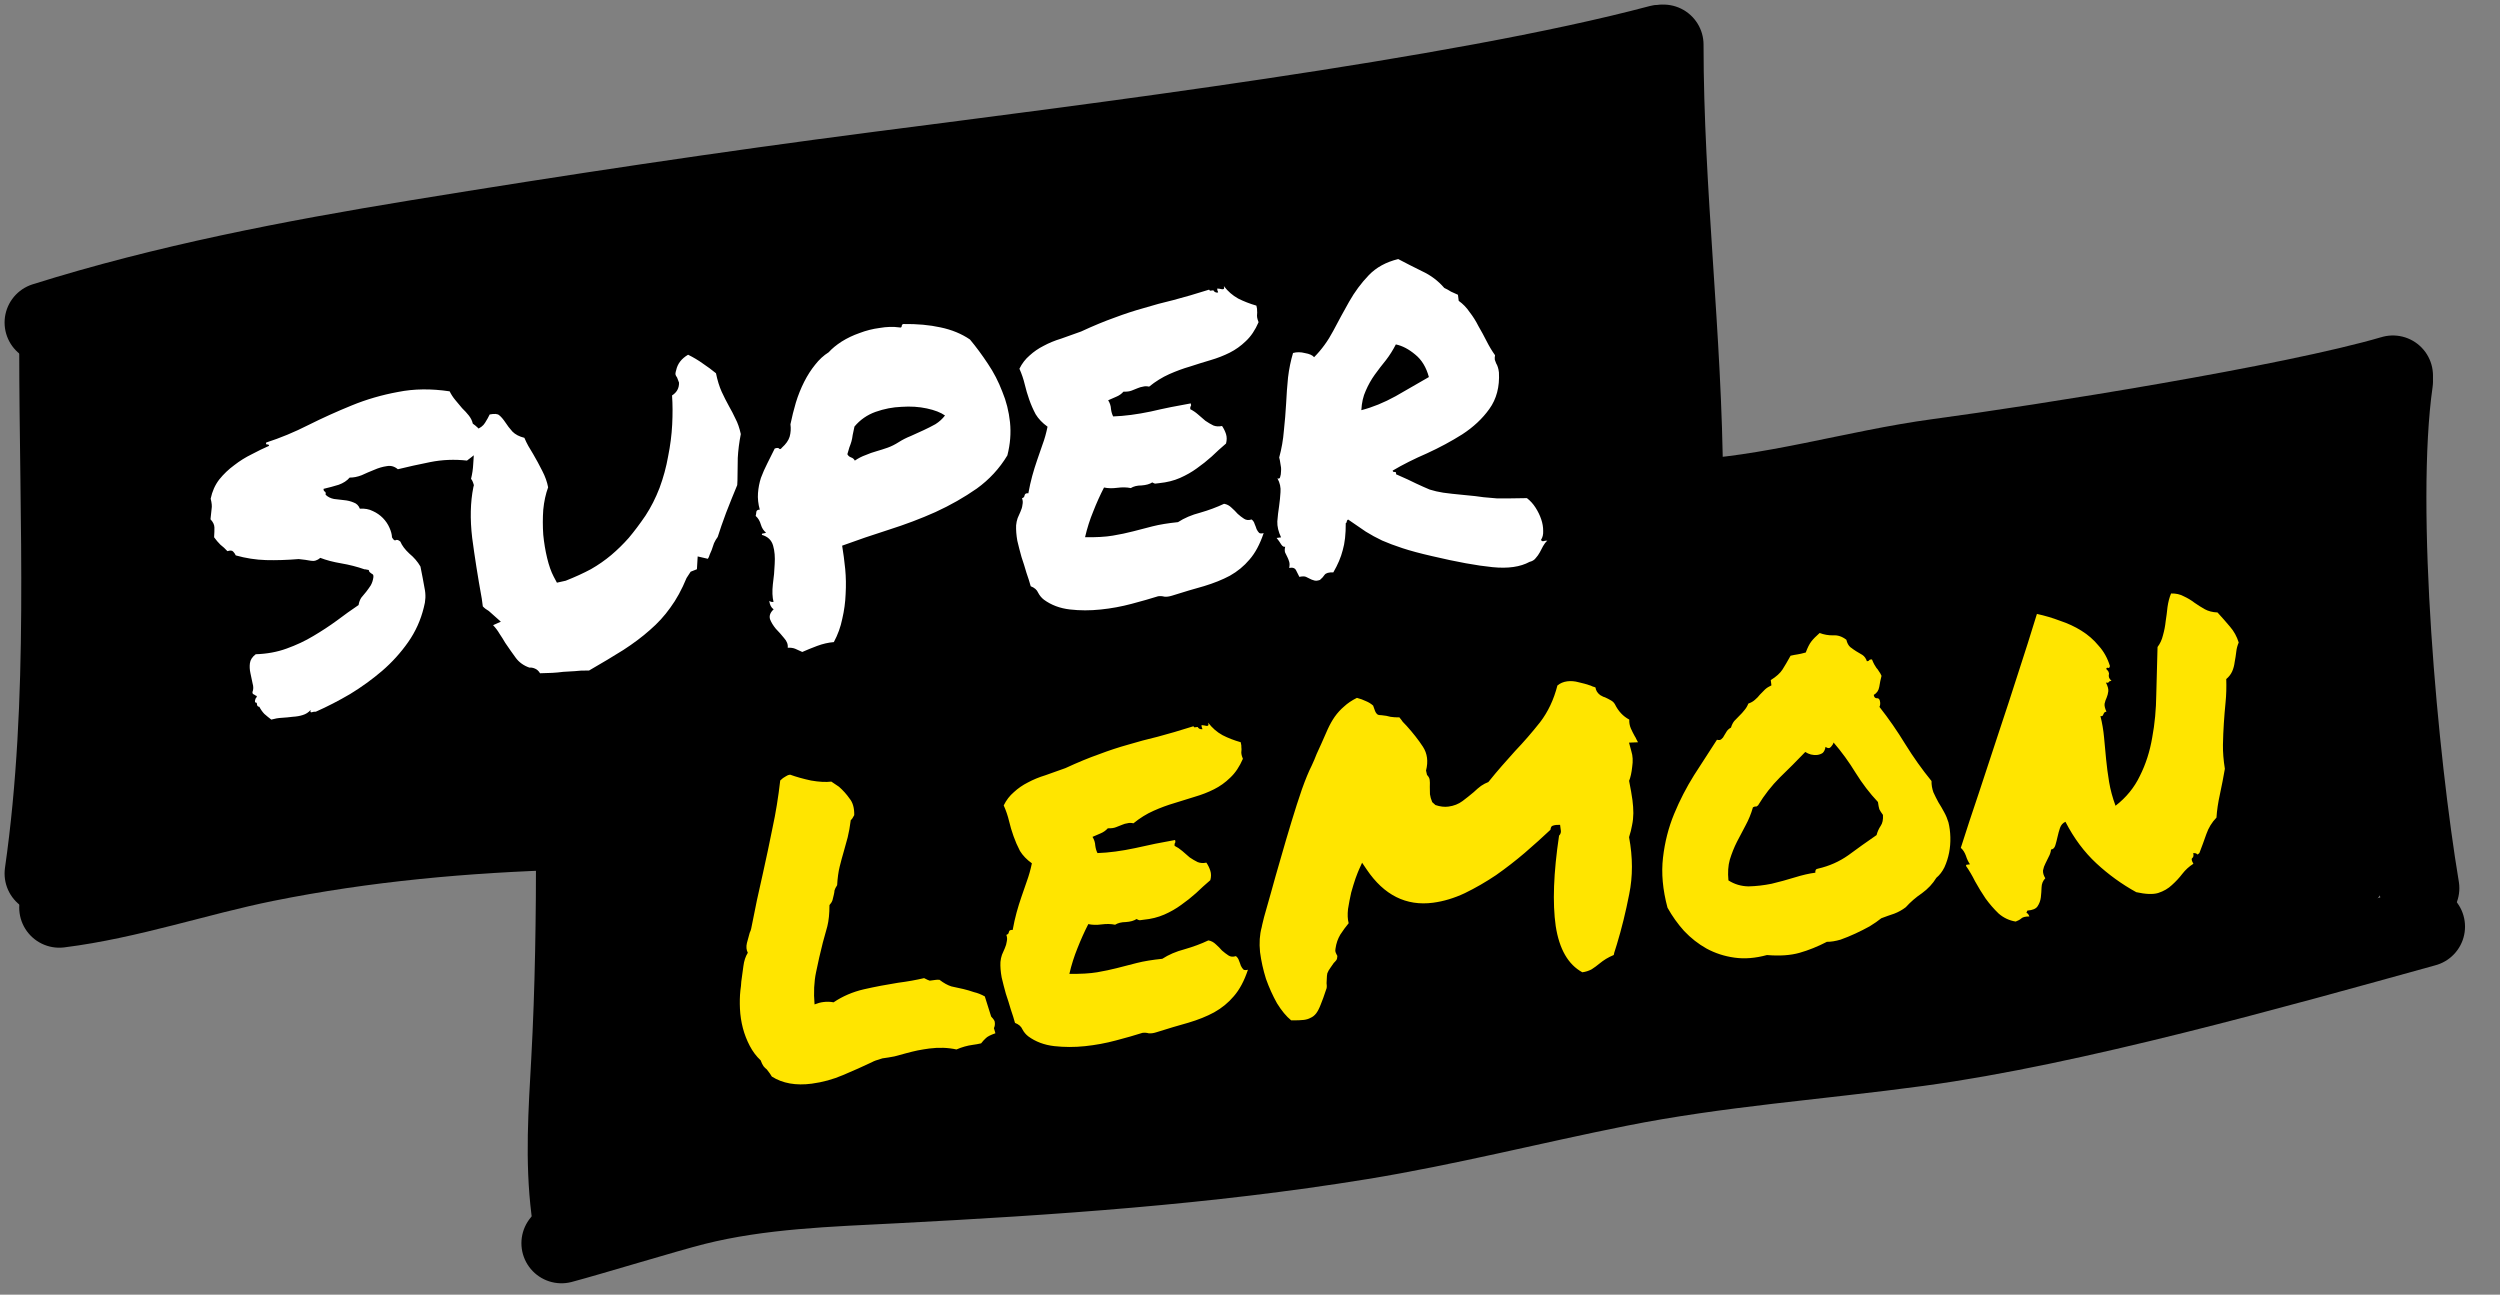 <?xml version="1.0" encoding="UTF-8"?> <svg xmlns="http://www.w3.org/2000/svg" width="56" height="29" viewBox="0 0 56 29" fill="none"><rect x="0" y="0" width="56" height="29" fill="#808080" stroke="none"/><path d="M4.704 12.131C4.71 12.038 4.713 11.964 4.711 11.909C4.71 11.848 4.68 11.788 4.623 11.728C4.635 11.628 4.643 11.55 4.648 11.494C4.659 11.438 4.652 11.362 4.627 11.267C4.661 11.103 4.725 10.96 4.819 10.837C4.92 10.713 5.031 10.607 5.155 10.517C5.277 10.421 5.407 10.339 5.546 10.272C5.683 10.199 5.813 10.136 5.935 10.083C5.932 10.059 5.918 10.048 5.894 10.052C5.87 10.055 5.862 10.04 5.87 10.009C6.188 9.906 6.502 9.775 6.813 9.618C7.129 9.46 7.454 9.313 7.786 9.178C8.118 9.042 8.463 8.941 8.823 8.876C9.182 8.804 9.567 8.8 9.981 8.862C10.014 8.931 10.056 8.996 10.107 9.057C10.158 9.118 10.209 9.179 10.26 9.239C10.316 9.293 10.367 9.348 10.411 9.404C10.455 9.459 10.484 9.52 10.499 9.585C10.58 9.642 10.647 9.707 10.699 9.78C10.757 9.846 10.779 9.944 10.766 10.075C10.706 10.132 10.643 10.189 10.576 10.247C10.51 10.305 10.441 10.36 10.368 10.412C10.088 10.382 9.813 10.393 9.544 10.447C9.275 10.501 9.034 10.554 8.82 10.606C8.744 10.543 8.661 10.52 8.572 10.538C8.481 10.55 8.387 10.577 8.288 10.621C8.195 10.658 8.102 10.697 8.009 10.74C7.916 10.777 7.826 10.795 7.74 10.794C7.682 10.863 7.6 10.917 7.494 10.955C7.388 10.987 7.276 11.018 7.157 11.045C7.154 11.076 7.163 11.097 7.183 11.106C7.203 11.116 7.209 11.14 7.201 11.178C7.251 11.226 7.313 11.258 7.389 11.273C7.464 11.281 7.538 11.29 7.613 11.298C7.694 11.306 7.767 11.324 7.832 11.353C7.896 11.375 7.942 11.421 7.97 11.491C8.079 11.483 8.176 11.501 8.262 11.545C8.347 11.583 8.421 11.634 8.485 11.699C8.549 11.765 8.598 11.838 8.633 11.919C8.668 11.994 8.686 12.066 8.689 12.133C8.721 12.19 8.748 12.211 8.771 12.196C8.799 12.18 8.834 12.19 8.876 12.228C8.912 12.315 8.979 12.405 9.077 12.496C9.18 12.581 9.263 12.677 9.327 12.785C9.362 12.965 9.393 13.126 9.418 13.27C9.449 13.414 9.443 13.558 9.401 13.705C9.334 13.984 9.217 14.242 9.052 14.478C8.886 14.714 8.691 14.93 8.465 15.126C8.244 15.314 8.006 15.486 7.751 15.643C7.494 15.793 7.238 15.925 6.983 16.038C6.958 16.035 6.928 16.039 6.893 16.05C6.864 16.06 6.855 16.042 6.868 15.998C6.82 16.053 6.76 16.091 6.69 16.113C6.625 16.134 6.55 16.147 6.465 16.152C6.386 16.162 6.304 16.17 6.219 16.175C6.14 16.179 6.062 16.192 5.985 16.215C5.931 16.173 5.879 16.131 5.83 16.088C5.788 16.044 5.75 15.991 5.717 15.928C5.686 15.926 5.669 15.91 5.665 15.879C5.666 15.842 5.652 15.826 5.622 15.83C5.619 15.806 5.619 15.787 5.624 15.774C5.628 15.762 5.633 15.749 5.637 15.736C5.659 15.715 5.666 15.701 5.659 15.696C5.658 15.684 5.648 15.676 5.629 15.672C5.615 15.662 5.598 15.652 5.579 15.642C5.565 15.632 5.56 15.617 5.564 15.598C5.587 15.54 5.587 15.476 5.566 15.405C5.55 15.327 5.533 15.249 5.517 15.172C5.501 15.094 5.497 15.021 5.507 14.952C5.515 14.878 5.558 14.81 5.637 14.751C5.887 14.743 6.118 14.7 6.328 14.624C6.545 14.546 6.745 14.452 6.927 14.343C7.115 14.232 7.29 14.117 7.452 13.998C7.619 13.871 7.782 13.755 7.94 13.648C7.95 13.586 7.97 13.531 8.001 13.484C8.038 13.436 8.075 13.391 8.112 13.35C8.149 13.302 8.183 13.255 8.213 13.207C8.243 13.155 8.263 13.094 8.272 13.025C8.275 13 8.273 12.982 8.265 12.971C8.257 12.959 8.247 12.951 8.234 12.947C8.221 12.937 8.207 12.926 8.193 12.916C8.18 12.905 8.171 12.888 8.168 12.864C8.149 12.86 8.13 12.856 8.112 12.853C8.099 12.848 8.086 12.847 8.074 12.848C7.907 12.791 7.732 12.746 7.55 12.715C7.368 12.683 7.213 12.642 7.083 12.592C7.017 12.65 6.947 12.671 6.871 12.657C6.795 12.642 6.705 12.629 6.599 12.619C6.344 12.64 6.1 12.647 5.866 12.641C5.638 12.634 5.413 12.6 5.19 12.537C5.173 12.502 5.154 12.474 5.132 12.452C5.11 12.424 5.067 12.421 5.002 12.442C4.952 12.387 4.9 12.339 4.845 12.297C4.796 12.248 4.749 12.193 4.704 12.131ZM10.523 10.963C10.501 10.886 10.479 10.839 10.459 10.824C10.487 10.71 10.503 10.6 10.508 10.495C10.518 10.383 10.522 10.279 10.522 10.181C10.523 10.095 10.524 10.014 10.527 9.941C10.536 9.866 10.548 9.794 10.563 9.724C10.662 9.687 10.732 9.634 10.773 9.568C10.818 9.494 10.853 9.432 10.877 9.379C10.985 9.359 11.056 9.365 11.091 9.397C11.132 9.429 11.179 9.484 11.232 9.563C11.271 9.625 11.323 9.692 11.387 9.763C11.451 9.829 11.54 9.875 11.654 9.903C11.681 9.967 11.71 10.028 11.742 10.085C11.774 10.142 11.81 10.202 11.849 10.264C11.92 10.384 11.988 10.51 12.055 10.642C12.12 10.768 12.164 10.891 12.186 11.011C12.132 11.159 12.095 11.327 12.077 11.513C12.065 11.699 12.065 11.886 12.077 12.075C12.095 12.256 12.124 12.431 12.164 12.597C12.204 12.764 12.253 12.901 12.31 13.01L12.384 13.148L12.58 13.104C12.79 13.021 12.978 12.935 13.145 12.846C13.31 12.75 13.462 12.645 13.6 12.528C13.738 12.412 13.868 12.284 13.991 12.146C14.114 12.001 14.239 11.834 14.367 11.645C14.49 11.457 14.595 11.25 14.682 11.024C14.768 10.792 14.832 10.557 14.874 10.318C14.923 10.079 14.953 9.841 14.965 9.607C14.977 9.372 14.976 9.154 14.962 8.954C15.07 8.884 15.121 8.789 15.118 8.666L15.075 8.552C15.053 8.525 15.04 8.499 15.037 8.474C15.039 8.443 15.045 8.415 15.054 8.389C15.084 8.244 15.173 8.128 15.321 8.041C15.439 8.1 15.549 8.165 15.65 8.238C15.758 8.309 15.857 8.382 15.946 8.456C15.979 8.618 16.022 8.756 16.074 8.872C16.125 8.982 16.179 9.088 16.236 9.191C16.291 9.288 16.341 9.383 16.384 9.476C16.432 9.568 16.472 9.682 16.502 9.819C16.466 10.008 16.443 10.186 16.434 10.353C16.431 10.513 16.428 10.682 16.427 10.86L16.422 10.962C16.338 11.163 16.255 11.37 16.172 11.583C16.095 11.79 16.033 11.97 15.986 12.123C15.954 12.164 15.926 12.211 15.903 12.263C15.885 12.314 15.867 12.366 15.849 12.417C15.839 12.437 15.825 12.469 15.807 12.515C15.794 12.559 15.78 12.592 15.764 12.612L15.537 12.559L15.519 12.847L15.379 12.902L15.287 13.043C15.18 13.303 15.059 13.524 14.923 13.707C14.794 13.89 14.641 14.057 14.465 14.209C14.294 14.361 14.096 14.509 13.87 14.655C13.649 14.795 13.393 14.948 13.102 15.115C12.979 15.113 12.872 15.118 12.782 15.13C12.696 15.135 12.611 15.14 12.526 15.145C12.441 15.156 12.36 15.164 12.28 15.168C12.201 15.172 12.11 15.175 12.005 15.176C11.974 15.125 11.936 15.09 11.891 15.072C11.845 15.053 11.804 15.046 11.768 15.051C11.64 15.007 11.538 14.934 11.464 14.833C11.389 14.733 11.31 14.62 11.226 14.496C11.186 14.428 11.144 14.36 11.098 14.292C11.058 14.224 11.01 14.16 10.953 14.1L11.127 14.021L10.856 13.781C10.836 13.765 10.812 13.75 10.786 13.735C10.765 13.719 10.744 13.701 10.723 13.679L10.7 13.507C10.611 13.015 10.54 12.562 10.485 12.146C10.436 11.723 10.444 11.344 10.511 11.01L10.523 10.963ZM16.973 12.076C16.976 12.052 16.987 12.041 17.006 12.044C17.03 12.041 17.051 12.036 17.068 12.027C17.013 11.985 16.975 11.926 16.953 11.849C16.93 11.766 16.89 11.701 16.835 11.653C16.843 11.621 16.848 11.59 16.85 11.559C16.858 11.527 16.884 11.511 16.927 11.512C16.891 11.382 16.878 11.258 16.887 11.14C16.896 11.022 16.918 10.909 16.953 10.8C16.994 10.69 17.041 10.583 17.095 10.478C17.154 10.366 17.21 10.254 17.262 10.143C17.315 10.123 17.349 10.125 17.364 10.148C17.379 10.164 17.399 10.155 17.425 10.121C17.513 10.042 17.57 9.961 17.596 9.878C17.621 9.789 17.627 9.696 17.614 9.6C17.648 9.436 17.688 9.274 17.735 9.114C17.787 8.948 17.849 8.793 17.922 8.648C17.995 8.503 18.077 8.376 18.167 8.266C18.256 8.15 18.357 8.057 18.471 7.987C18.545 7.904 18.642 7.823 18.761 7.747C18.886 7.669 19.019 7.605 19.159 7.556C19.305 7.5 19.457 7.462 19.614 7.441C19.77 7.415 19.916 7.411 20.054 7.43C20.086 7.438 20.103 7.429 20.106 7.404C20.108 7.373 20.121 7.356 20.145 7.353C20.451 7.35 20.728 7.375 20.974 7.429C21.226 7.481 21.447 7.572 21.636 7.701C21.774 7.867 21.908 8.048 22.038 8.246C22.168 8.438 22.275 8.644 22.359 8.866C22.449 9.082 22.506 9.31 22.532 9.552C22.558 9.794 22.538 10.043 22.473 10.296C22.297 10.589 22.069 10.837 21.788 11.04C21.507 11.236 21.199 11.412 20.863 11.566C20.533 11.714 20.185 11.845 19.82 11.96C19.461 12.075 19.112 12.195 18.772 12.319C18.799 12.481 18.822 12.656 18.841 12.844C18.859 13.025 18.862 13.212 18.85 13.404C18.844 13.589 18.819 13.773 18.775 13.957C18.738 14.139 18.675 14.313 18.586 14.478C18.465 14.488 18.34 14.517 18.211 14.564C18.088 14.611 17.977 14.656 17.879 14.7C17.827 14.676 17.774 14.652 17.722 14.629C17.677 14.61 17.621 14.602 17.553 14.605C17.562 14.53 17.534 14.457 17.47 14.386C17.411 14.314 17.35 14.245 17.286 14.18C17.227 14.108 17.184 14.037 17.157 13.966C17.134 13.89 17.162 13.816 17.238 13.744C17.184 13.708 17.151 13.645 17.14 13.555C17.167 13.576 17.199 13.584 17.235 13.579C17.209 13.472 17.204 13.341 17.22 13.185C17.242 13.029 17.256 12.877 17.261 12.729C17.272 12.574 17.26 12.438 17.226 12.319C17.191 12.195 17.107 12.114 16.973 12.076ZM19.048 9.651C19.032 9.72 19.019 9.783 19.008 9.84C19.002 9.89 18.993 9.937 18.981 9.982C18.968 10.026 18.953 10.071 18.934 10.117C18.921 10.161 18.907 10.212 18.89 10.27C18.907 10.304 18.934 10.328 18.973 10.342C19.011 10.355 19.039 10.379 19.056 10.414C19.135 10.36 19.215 10.319 19.297 10.29C19.378 10.255 19.461 10.225 19.543 10.202C19.626 10.179 19.709 10.153 19.791 10.124C19.873 10.095 19.956 10.053 20.041 9.999C20.126 9.945 20.215 9.899 20.309 9.863C20.407 9.819 20.503 9.776 20.595 9.733C20.688 9.69 20.777 9.645 20.863 9.597C20.948 9.543 21.019 9.478 21.077 9.403C20.982 9.336 20.846 9.283 20.669 9.245C20.493 9.207 20.304 9.194 20.103 9.209C19.908 9.216 19.713 9.254 19.52 9.322C19.332 9.389 19.175 9.499 19.048 9.651ZM23.293 13.529C23.238 13.488 23.195 13.435 23.162 13.372C23.135 13.308 23.08 13.26 22.996 13.228C22.972 13.139 22.94 13.039 22.901 12.928C22.867 12.809 22.83 12.691 22.79 12.574C22.756 12.45 22.724 12.328 22.696 12.209C22.674 12.083 22.665 11.968 22.669 11.863C22.674 11.807 22.686 11.753 22.703 11.702C22.727 11.65 22.748 11.601 22.767 11.555C22.791 11.503 22.806 11.452 22.811 11.402C22.823 11.352 22.82 11.303 22.802 11.256C22.837 11.246 22.856 11.225 22.858 11.194C22.865 11.156 22.894 11.14 22.943 11.146C22.968 11.008 22.997 10.878 23.03 10.757C23.064 10.636 23.1 10.518 23.14 10.402C23.18 10.286 23.22 10.171 23.261 10.055C23.306 9.933 23.343 9.799 23.373 9.654C23.258 9.571 23.169 9.478 23.107 9.376C23.05 9.267 23.001 9.156 22.962 9.045C22.923 8.934 22.89 8.821 22.863 8.708C22.835 8.589 22.795 8.472 22.743 8.356C22.801 8.238 22.877 8.139 22.971 8.059C23.064 7.973 23.168 7.901 23.283 7.843C23.404 7.778 23.534 7.724 23.676 7.681C23.817 7.632 23.966 7.579 24.124 7.521C24.402 7.393 24.652 7.289 24.875 7.211C25.097 7.127 25.315 7.055 25.528 6.997C25.74 6.932 25.963 6.872 26.195 6.817C26.426 6.756 26.692 6.678 26.992 6.584C27.001 6.601 27.011 6.609 27.023 6.607C27.041 6.605 27.062 6.602 27.086 6.599C27.11 6.639 27.146 6.655 27.194 6.649C27.192 6.631 27.187 6.616 27.179 6.605C27.177 6.587 27.175 6.572 27.173 6.56C27.185 6.558 27.201 6.559 27.22 6.563C27.244 6.566 27.263 6.569 27.276 6.574C27.295 6.578 27.31 6.576 27.322 6.568C27.332 6.554 27.332 6.533 27.322 6.503C27.411 6.621 27.519 6.714 27.644 6.783C27.769 6.847 27.905 6.899 28.052 6.942C28.065 6.995 28.07 7.034 28.067 7.059C28.07 7.083 28.07 7.108 28.067 7.133C28.064 7.152 28.064 7.176 28.068 7.206C28.071 7.23 28.082 7.266 28.1 7.312C28.025 7.488 27.93 7.629 27.815 7.736C27.707 7.843 27.586 7.929 27.454 7.996C27.321 8.062 27.178 8.118 27.024 8.162C26.877 8.206 26.724 8.254 26.565 8.305C26.411 8.35 26.256 8.407 26.099 8.477C25.943 8.547 25.793 8.64 25.648 8.757C25.598 8.745 25.552 8.745 25.51 8.757C25.474 8.761 25.436 8.773 25.395 8.79C25.355 8.808 25.308 8.826 25.255 8.845C25.209 8.864 25.148 8.872 25.074 8.869C25.032 8.918 24.978 8.955 24.914 8.982C24.856 9.008 24.795 9.035 24.731 9.061C24.77 9.124 24.791 9.188 24.794 9.256C24.802 9.322 24.819 9.378 24.843 9.424C25.1 9.415 25.38 9.378 25.685 9.314C25.988 9.243 26.287 9.182 26.581 9.132C26.591 9.161 26.591 9.182 26.58 9.196C26.57 9.21 26.567 9.232 26.571 9.262C26.63 9.291 26.687 9.329 26.742 9.377C26.798 9.425 26.853 9.473 26.908 9.521C26.969 9.562 27.029 9.597 27.088 9.626C27.146 9.649 27.211 9.653 27.283 9.638C27.321 9.694 27.35 9.755 27.371 9.819C27.392 9.884 27.392 9.955 27.371 10.031C27.261 10.125 27.154 10.222 27.05 10.322C26.946 10.415 26.835 10.503 26.717 10.586C26.605 10.668 26.479 10.74 26.34 10.801C26.201 10.863 26.047 10.901 25.877 10.917C25.847 10.921 25.82 10.925 25.795 10.928C25.777 10.93 25.752 10.921 25.718 10.901C25.662 10.939 25.582 10.962 25.479 10.97C25.381 10.97 25.3 10.99 25.238 11.029C25.15 11.01 25.048 11.008 24.933 11.023C24.825 11.037 24.727 11.034 24.638 11.015C24.55 11.187 24.469 11.366 24.396 11.553C24.321 11.735 24.261 11.927 24.214 12.129C24.466 12.133 24.673 12.121 24.835 12.094C24.997 12.066 25.149 12.034 25.291 11.997C25.434 11.96 25.579 11.923 25.728 11.885C25.882 11.846 26.071 11.815 26.295 11.792C26.436 11.7 26.602 11.629 26.792 11.579C26.987 11.523 27.165 11.457 27.327 11.38C27.39 11.39 27.446 11.42 27.495 11.469C27.544 11.511 27.59 11.558 27.633 11.607C27.682 11.65 27.729 11.687 27.776 11.717C27.823 11.748 27.879 11.753 27.944 11.732C27.978 11.758 28.001 11.792 28.012 11.833C28.03 11.874 28.044 11.912 28.055 11.947C28.072 11.982 28.091 12.01 28.112 12.032C28.133 12.048 28.167 12.049 28.214 12.037C28.13 12.287 28.024 12.485 27.896 12.631C27.774 12.776 27.627 12.896 27.456 12.992C27.29 13.082 27.097 13.159 26.879 13.225C26.666 13.283 26.427 13.354 26.162 13.438C26.097 13.459 26.04 13.467 25.99 13.461C25.945 13.448 25.899 13.445 25.85 13.451C25.686 13.504 25.487 13.56 25.256 13.621C25.031 13.682 24.8 13.724 24.564 13.749C24.328 13.774 24.098 13.774 23.874 13.748C23.65 13.722 23.456 13.649 23.293 13.529ZM28.696 12.342C28.666 12.352 28.637 12.334 28.606 12.289C28.575 12.238 28.541 12.191 28.504 12.146L28.604 12.133C28.544 12.006 28.516 11.887 28.52 11.776C28.529 11.658 28.542 11.546 28.559 11.44C28.575 11.327 28.585 11.221 28.591 11.123C28.602 11.017 28.579 10.912 28.522 10.809C28.555 10.823 28.575 10.815 28.583 10.783C28.597 10.744 28.603 10.701 28.603 10.652C28.608 10.596 28.604 10.541 28.59 10.488C28.583 10.427 28.573 10.379 28.562 10.344C28.616 10.147 28.651 9.946 28.667 9.741C28.689 9.536 28.706 9.334 28.717 9.137C28.727 8.933 28.741 8.738 28.76 8.551C28.783 8.358 28.821 8.175 28.872 8.003C28.955 7.98 29.044 7.98 29.139 8.004C29.239 8.022 29.308 8.053 29.344 8.097C29.512 7.928 29.655 7.731 29.773 7.507C29.891 7.283 30.009 7.065 30.129 6.853C30.254 6.634 30.4 6.437 30.567 6.262C30.734 6.086 30.954 5.966 31.228 5.899C31.386 5.982 31.564 6.073 31.76 6.17C31.956 6.26 32.123 6.386 32.261 6.546C32.313 6.57 32.362 6.597 32.409 6.627C32.462 6.651 32.514 6.675 32.566 6.699L32.584 6.835C32.678 6.902 32.76 6.986 32.829 7.088C32.902 7.182 32.968 7.287 33.026 7.402C33.09 7.511 33.15 7.622 33.208 7.737C33.266 7.852 33.329 7.958 33.397 8.053C33.39 8.091 33.388 8.125 33.392 8.155C33.401 8.178 33.411 8.205 33.421 8.234C33.436 8.257 33.449 8.286 33.46 8.321C33.47 8.35 33.478 8.389 33.484 8.437C33.502 8.76 33.431 9.033 33.27 9.257C33.114 9.474 32.912 9.663 32.663 9.824C32.42 9.979 32.156 10.121 31.872 10.25C31.588 10.373 31.332 10.502 31.104 10.636C31.107 10.66 31.121 10.671 31.145 10.668C31.175 10.664 31.186 10.681 31.179 10.718C31.374 10.803 31.525 10.873 31.63 10.926C31.741 10.979 31.842 11.024 31.933 11.061C32.029 11.092 32.13 11.115 32.236 11.132C32.349 11.148 32.502 11.165 32.694 11.182C32.887 11.2 33.036 11.217 33.143 11.234C33.254 11.244 33.354 11.252 33.44 11.259C33.526 11.26 33.618 11.26 33.717 11.26C33.815 11.259 33.946 11.257 34.111 11.254C34.187 11.312 34.251 11.383 34.305 11.468C34.359 11.553 34.401 11.639 34.431 11.727C34.461 11.815 34.476 11.902 34.475 11.989C34.479 12.068 34.463 12.134 34.427 12.188C34.437 12.211 34.453 12.221 34.477 12.218C34.507 12.208 34.537 12.204 34.568 12.206C34.53 12.242 34.498 12.283 34.474 12.329C34.449 12.375 34.424 12.422 34.4 12.468C34.375 12.514 34.344 12.558 34.306 12.6C34.275 12.64 34.23 12.668 34.17 12.682C33.964 12.795 33.687 12.834 33.339 12.8C32.991 12.766 32.541 12.684 31.991 12.554C31.719 12.491 31.496 12.432 31.323 12.374C31.15 12.318 30.998 12.261 30.868 12.204C30.737 12.142 30.615 12.075 30.501 12.004C30.387 11.927 30.255 11.837 30.107 11.733C30.09 11.742 30.079 11.755 30.075 11.774C30.078 11.793 30.07 11.806 30.053 11.814C30.055 12.059 30.032 12.262 29.985 12.421C29.945 12.58 29.875 12.746 29.774 12.918C29.676 12.913 29.61 12.931 29.579 12.972C29.554 13.012 29.519 13.05 29.474 13.086C29.416 13.106 29.37 13.109 29.338 13.095C29.306 13.087 29.277 13.075 29.25 13.061C29.224 13.046 29.194 13.031 29.162 13.017C29.129 13.003 29.08 13.003 29.015 13.018C28.989 12.966 28.965 12.917 28.94 12.871C28.915 12.819 28.863 12.802 28.786 12.818C28.797 12.761 28.797 12.715 28.786 12.68C28.774 12.638 28.761 12.603 28.745 12.575C28.728 12.54 28.711 12.506 28.694 12.471C28.683 12.436 28.684 12.393 28.696 12.342ZM31.175 7.811C31.112 7.936 31.038 8.053 30.954 8.162C30.869 8.265 30.786 8.374 30.703 8.489C30.625 8.598 30.558 8.717 30.501 8.847C30.444 8.971 30.411 9.117 30.402 9.284C30.651 9.22 30.907 9.116 31.171 8.971C31.433 8.82 31.681 8.677 31.915 8.542C31.856 8.323 31.754 8.155 31.61 8.039C31.465 7.917 31.32 7.841 31.175 7.811Z" fill="white"></path><path d="M17.084 24.051C17.056 24.03 17.032 24.006 17.01 23.978C16.987 23.944 16.966 23.901 16.947 23.848C16.849 23.757 16.767 23.648 16.701 23.521C16.636 23.395 16.585 23.264 16.548 23.127C16.511 22.985 16.489 22.841 16.482 22.694C16.475 22.548 16.479 22.409 16.492 22.279C16.502 22.216 16.509 22.151 16.512 22.083C16.528 21.964 16.543 21.849 16.559 21.736C16.574 21.618 16.607 21.518 16.658 21.438C16.625 21.375 16.619 21.302 16.638 21.22C16.658 21.137 16.679 21.061 16.7 20.991C16.71 20.971 16.717 20.955 16.722 20.942C16.725 20.923 16.729 20.907 16.734 20.894C16.779 20.674 16.821 20.462 16.862 20.261C16.909 20.052 16.953 19.853 16.996 19.663C17.073 19.316 17.145 18.975 17.211 18.641C17.284 18.307 17.342 17.952 17.385 17.579C17.428 17.536 17.467 17.506 17.502 17.49C17.513 17.482 17.527 17.474 17.545 17.466C17.562 17.457 17.583 17.451 17.607 17.448C17.742 17.498 17.898 17.542 18.075 17.58C18.257 17.611 18.408 17.619 18.529 17.603L18.701 17.719C18.791 17.799 18.87 17.887 18.938 17.982C19.011 18.071 19.045 18.195 19.042 18.355C19.013 18.414 18.987 18.451 18.964 18.466C18.946 18.61 18.923 18.739 18.895 18.853C18.867 18.961 18.837 19.066 18.808 19.168C18.774 19.283 18.743 19.397 18.715 19.512C18.687 19.626 18.668 19.763 18.659 19.924C18.628 19.971 18.609 20.01 18.601 20.042C18.599 20.073 18.593 20.104 18.585 20.136C18.578 20.174 18.568 20.215 18.555 20.259C18.542 20.298 18.519 20.335 18.487 20.37C18.488 20.56 18.471 20.718 18.439 20.845C18.406 20.966 18.373 21.087 18.34 21.208C18.283 21.43 18.232 21.652 18.187 21.872C18.142 22.087 18.131 22.328 18.153 22.595C18.223 22.567 18.288 22.549 18.349 22.541C18.427 22.531 18.504 22.533 18.58 22.548C18.783 22.411 19.009 22.314 19.259 22.256C19.515 22.198 19.77 22.149 20.022 22.11C20.233 22.082 20.428 22.048 20.607 22.006C20.673 22.04 20.715 22.059 20.734 22.063C20.752 22.06 20.782 22.056 20.824 22.051C20.843 22.048 20.861 22.046 20.879 22.044C20.897 22.041 20.921 22.041 20.952 22.043C21.048 22.117 21.137 22.166 21.22 22.192C21.303 22.212 21.391 22.231 21.485 22.249C21.568 22.269 21.648 22.293 21.725 22.319C21.807 22.339 21.888 22.371 21.968 22.416L22.109 22.867C22.166 22.927 22.193 22.969 22.191 22.994C22.197 23.043 22.19 23.086 22.171 23.126L22.204 23.241C22.093 23.28 22.021 23.317 21.989 23.352C21.956 23.381 21.921 23.419 21.884 23.467C21.819 23.482 21.756 23.493 21.696 23.501C21.575 23.517 21.454 23.551 21.332 23.604C21.142 23.561 20.939 23.554 20.722 23.583C20.637 23.594 20.55 23.608 20.46 23.626C20.377 23.643 20.294 23.663 20.211 23.687C20.122 23.711 20.033 23.735 19.944 23.758C19.854 23.776 19.764 23.791 19.674 23.803C19.603 23.825 19.553 23.84 19.524 23.85C19.494 23.86 19.465 23.873 19.437 23.889C19.24 23.983 19.026 24.078 18.793 24.176C18.567 24.273 18.333 24.338 18.092 24.37C17.736 24.416 17.438 24.363 17.197 24.211C17.165 24.16 17.142 24.126 17.128 24.11C17.114 24.093 17.099 24.073 17.084 24.051ZM22.941 23.31C22.886 23.268 22.842 23.215 22.809 23.152C22.783 23.088 22.727 23.04 22.643 23.009C22.619 22.92 22.588 22.82 22.549 22.708C22.515 22.59 22.478 22.472 22.438 22.354C22.403 22.23 22.372 22.108 22.344 21.989C22.321 21.864 22.312 21.748 22.317 21.643C22.322 21.587 22.333 21.534 22.351 21.482C22.375 21.43 22.396 21.381 22.415 21.336C22.439 21.284 22.453 21.233 22.459 21.183C22.471 21.132 22.468 21.084 22.449 21.037C22.485 21.026 22.503 21.005 22.505 20.974C22.513 20.937 22.541 20.921 22.591 20.926C22.616 20.788 22.645 20.659 22.678 20.538C22.711 20.417 22.748 20.298 22.788 20.183C22.828 20.067 22.868 19.951 22.908 19.836C22.953 19.713 22.991 19.579 23.021 19.434C22.906 19.351 22.817 19.259 22.755 19.156C22.697 19.047 22.649 18.937 22.61 18.826C22.571 18.714 22.538 18.602 22.511 18.489C22.483 18.37 22.443 18.252 22.391 18.137C22.449 18.018 22.525 17.919 22.619 17.84C22.712 17.754 22.816 17.682 22.931 17.624C23.051 17.559 23.182 17.505 23.324 17.462C23.464 17.413 23.614 17.359 23.772 17.302C24.05 17.173 24.3 17.07 24.523 16.992C24.745 16.907 24.962 16.836 25.175 16.777C25.388 16.712 25.61 16.653 25.842 16.598C26.073 16.537 26.339 16.459 26.64 16.364C26.648 16.381 26.659 16.389 26.671 16.388C26.689 16.385 26.71 16.383 26.734 16.379C26.758 16.419 26.793 16.436 26.842 16.43C26.839 16.412 26.834 16.397 26.827 16.386C26.824 16.368 26.822 16.352 26.821 16.34C26.833 16.339 26.848 16.34 26.867 16.343C26.892 16.346 26.911 16.35 26.924 16.355C26.943 16.358 26.958 16.356 26.969 16.349C26.98 16.335 26.98 16.313 26.97 16.284C27.059 16.401 27.166 16.494 27.292 16.564C27.417 16.627 27.552 16.68 27.699 16.722C27.712 16.776 27.717 16.815 27.715 16.84C27.718 16.864 27.718 16.888 27.715 16.913C27.711 16.932 27.712 16.957 27.715 16.987C27.719 17.011 27.729 17.046 27.748 17.093C27.673 17.269 27.578 17.41 27.463 17.517C27.354 17.623 27.234 17.71 27.101 17.776C26.969 17.843 26.826 17.898 26.672 17.943C26.524 17.987 26.371 18.035 26.212 18.086C26.059 18.131 25.904 18.188 25.747 18.258C25.591 18.327 25.44 18.42 25.296 18.538C25.245 18.526 25.2 18.526 25.158 18.537C25.122 18.542 25.083 18.553 25.043 18.571C25.002 18.588 24.956 18.607 24.903 18.626C24.856 18.644 24.796 18.652 24.722 18.65C24.679 18.698 24.626 18.736 24.562 18.763C24.504 18.789 24.443 18.815 24.379 18.842C24.418 18.904 24.439 18.969 24.441 19.036C24.45 19.103 24.466 19.159 24.491 19.204C24.747 19.195 25.028 19.159 25.332 19.094C25.636 19.024 25.935 18.963 26.229 18.912C26.239 18.942 26.238 18.963 26.228 18.977C26.218 18.99 26.214 19.012 26.218 19.042C26.277 19.071 26.334 19.11 26.39 19.158C26.445 19.206 26.501 19.254 26.556 19.302C26.617 19.343 26.676 19.378 26.735 19.407C26.794 19.43 26.859 19.434 26.93 19.418C26.968 19.475 26.998 19.535 27.018 19.6C27.039 19.665 27.039 19.735 27.019 19.812C26.908 19.906 26.801 20.003 26.698 20.102C26.593 20.196 26.482 20.284 26.364 20.367C26.253 20.449 26.127 20.521 25.988 20.582C25.849 20.643 25.694 20.682 25.524 20.698C25.494 20.702 25.467 20.705 25.443 20.709C25.425 20.711 25.399 20.702 25.366 20.682C25.309 20.72 25.23 20.743 25.126 20.75C25.028 20.751 24.948 20.77 24.886 20.809C24.797 20.79 24.696 20.788 24.581 20.803C24.473 20.817 24.374 20.815 24.286 20.796C24.198 20.967 24.117 21.146 24.043 21.334C23.969 21.515 23.908 21.707 23.861 21.91C24.113 21.914 24.32 21.902 24.482 21.875C24.645 21.847 24.797 21.815 24.939 21.778C25.081 21.741 25.227 21.703 25.375 21.665C25.53 21.627 25.719 21.596 25.943 21.572C26.084 21.48 26.25 21.41 26.439 21.36C26.635 21.304 26.813 21.237 26.975 21.161C27.038 21.171 27.093 21.201 27.143 21.249C27.191 21.292 27.237 21.338 27.281 21.388C27.329 21.43 27.377 21.467 27.424 21.498C27.471 21.528 27.527 21.533 27.591 21.512C27.626 21.539 27.648 21.573 27.66 21.614C27.678 21.655 27.692 21.693 27.703 21.728C27.719 21.763 27.738 21.791 27.76 21.813C27.78 21.828 27.814 21.83 27.862 21.818C27.778 22.068 27.672 22.266 27.544 22.412C27.422 22.556 27.275 22.677 27.104 22.773C26.937 22.862 26.745 22.94 26.527 23.005C26.313 23.064 26.074 23.135 25.809 23.219C25.744 23.24 25.687 23.247 25.637 23.241C25.593 23.229 25.546 23.226 25.498 23.232C25.333 23.284 25.135 23.341 24.904 23.402C24.678 23.462 24.448 23.505 24.212 23.53C23.976 23.555 23.746 23.554 23.521 23.528C23.297 23.503 23.104 23.43 22.941 23.31ZM29.113 22.942C29.053 22.95 28.959 22.953 28.829 22.951C28.72 22.861 28.614 22.734 28.512 22.57C28.416 22.398 28.334 22.216 28.266 22.022C28.203 21.822 28.158 21.622 28.132 21.423C28.111 21.217 28.123 21.032 28.169 20.866C28.169 20.86 28.186 20.784 28.222 20.638C28.264 20.492 28.317 20.307 28.38 20.084C28.442 19.855 28.513 19.603 28.593 19.329C28.673 19.048 28.754 18.774 28.835 18.506C28.916 18.237 28.995 17.994 29.07 17.775C29.151 17.55 29.224 17.375 29.287 17.25C29.33 17.158 29.368 17.071 29.4 16.987C29.438 16.902 29.473 16.824 29.507 16.752C29.559 16.634 29.606 16.527 29.648 16.43C29.696 16.325 29.748 16.232 29.805 16.151C29.867 16.063 29.937 15.987 30.014 15.921C30.091 15.85 30.187 15.785 30.302 15.727C30.378 15.748 30.446 15.773 30.505 15.802C30.563 15.825 30.616 15.858 30.665 15.9L30.709 16.023C30.726 16.064 30.748 16.092 30.775 16.107C30.807 16.115 30.832 16.118 30.85 16.115C30.93 16.123 31 16.136 31.057 16.153C31.12 16.163 31.185 16.167 31.252 16.164C31.281 16.197 31.306 16.23 31.329 16.264C31.358 16.297 31.387 16.327 31.415 16.354C31.558 16.513 31.68 16.669 31.78 16.822C31.88 16.974 31.903 17.152 31.85 17.355L31.872 17.454C31.908 17.492 31.928 17.529 31.933 17.565C31.937 17.602 31.938 17.654 31.935 17.722C31.935 17.771 31.936 17.826 31.938 17.887C31.945 17.941 31.962 18 31.989 18.064L32.062 18.128C32.165 18.164 32.261 18.176 32.352 18.164C32.472 18.148 32.577 18.107 32.667 18.04C32.756 17.973 32.839 17.907 32.917 17.841C32.977 17.784 33.032 17.737 33.082 17.7C33.139 17.662 33.193 17.633 33.246 17.614C33.357 17.477 33.457 17.356 33.548 17.252C33.644 17.142 33.743 17.03 33.845 16.919C34.039 16.715 34.226 16.501 34.404 16.275C34.583 16.043 34.712 15.768 34.793 15.451C34.854 15.4 34.927 15.369 35.011 15.358C35.096 15.347 35.182 15.354 35.272 15.379C35.36 15.398 35.449 15.423 35.539 15.454C35.559 15.464 35.575 15.471 35.588 15.475C35.607 15.479 35.626 15.486 35.646 15.495C35.655 15.562 35.69 15.618 35.751 15.665C35.784 15.686 35.807 15.698 35.82 15.703C35.833 15.707 35.846 15.711 35.859 15.716C35.911 15.74 35.954 15.762 35.987 15.782C36.026 15.801 36.058 15.831 36.082 15.871C36.157 16.026 36.264 16.141 36.403 16.215C36.4 16.283 36.411 16.349 36.438 16.413C36.464 16.471 36.493 16.528 36.525 16.585C36.54 16.608 36.553 16.631 36.562 16.654C36.57 16.672 36.582 16.695 36.598 16.723L36.397 16.731L36.45 16.927C36.482 17.027 36.488 17.142 36.468 17.274C36.455 17.405 36.432 17.509 36.399 17.587C36.435 17.766 36.46 17.91 36.474 18.019C36.487 18.121 36.494 18.218 36.494 18.311C36.494 18.403 36.484 18.493 36.465 18.581C36.451 18.663 36.429 18.752 36.399 18.848C36.483 19.303 36.484 19.729 36.401 20.127C36.324 20.523 36.232 20.897 36.125 21.249C36.112 21.293 36.099 21.335 36.086 21.373C36.073 21.412 36.062 21.45 36.055 21.488C35.991 21.515 35.933 21.544 35.882 21.575C35.831 21.606 35.783 21.64 35.739 21.677C35.678 21.727 35.617 21.772 35.554 21.811C35.491 21.844 35.423 21.865 35.351 21.875C35.034 21.702 34.835 21.357 34.755 20.839C34.681 20.322 34.706 19.646 34.83 18.814C34.868 18.779 34.88 18.731 34.866 18.671L34.853 18.572L34.761 18.575C34.731 18.579 34.705 18.585 34.681 18.594C34.658 18.604 34.643 18.633 34.638 18.683C34.463 18.847 34.271 19.019 34.061 19.2C33.857 19.374 33.643 19.541 33.418 19.699C33.193 19.851 32.959 19.986 32.717 20.104C32.48 20.215 32.244 20.285 32.008 20.316C31.405 20.395 30.91 20.148 30.521 19.573L30.418 19.421L30.347 19.577C30.333 19.61 30.308 19.674 30.271 19.771C30.24 19.861 30.208 19.967 30.175 20.088C30.147 20.208 30.124 20.331 30.103 20.456C30.089 20.581 30.094 20.687 30.118 20.776C30.054 20.852 29.991 20.937 29.93 21.031C29.875 21.124 29.839 21.227 29.823 21.339C29.815 21.371 29.816 21.402 29.826 21.431C29.835 21.454 29.848 21.48 29.864 21.509C29.864 21.552 29.855 21.584 29.84 21.604C29.824 21.625 29.805 21.645 29.784 21.667C29.757 21.701 29.732 21.738 29.706 21.778C29.68 21.812 29.658 21.852 29.639 21.897C29.632 21.935 29.628 21.975 29.627 22.018C29.626 22.055 29.624 22.089 29.622 22.12C29.631 22.187 29.628 22.233 29.613 22.26C29.569 22.394 29.529 22.507 29.492 22.598C29.46 22.682 29.425 22.747 29.389 22.795C29.352 22.843 29.31 22.876 29.264 22.894C29.224 22.918 29.174 22.934 29.113 22.942ZM39.488 21.488C39.227 21.559 38.984 21.579 38.759 21.547C38.534 21.515 38.326 21.448 38.134 21.344C37.949 21.239 37.781 21.108 37.632 20.95C37.488 20.791 37.364 20.617 37.259 20.428C37.151 20.025 37.118 19.652 37.159 19.309C37.199 18.96 37.282 18.634 37.407 18.329C37.533 18.024 37.682 17.734 37.855 17.46C38.033 17.185 38.204 16.92 38.367 16.666C38.412 16.678 38.445 16.674 38.467 16.653C38.494 16.631 38.515 16.604 38.529 16.571C38.55 16.538 38.57 16.504 38.59 16.471C38.616 16.437 38.647 16.411 38.681 16.395C38.698 16.337 38.722 16.288 38.754 16.247C38.791 16.205 38.829 16.167 38.867 16.131C38.911 16.088 38.948 16.047 38.98 16.006C39.017 15.964 39.048 15.914 39.071 15.856C39.129 15.836 39.178 15.808 39.216 15.772C39.26 15.736 39.298 15.697 39.33 15.656C39.367 15.614 39.405 15.576 39.443 15.54C39.482 15.504 39.53 15.473 39.588 15.447L39.572 15.33C39.697 15.252 39.785 15.173 39.836 15.093C39.886 15.012 39.947 14.909 40.016 14.784C40.081 14.769 40.132 14.759 40.169 14.755C40.211 14.749 40.273 14.735 40.356 14.711C40.397 14.602 40.438 14.52 40.48 14.465C40.522 14.411 40.584 14.347 40.667 14.275C40.764 14.311 40.864 14.329 40.968 14.328C41.072 14.32 41.171 14.353 41.267 14.426C41.282 14.498 41.311 14.553 41.352 14.59C41.393 14.621 41.437 14.652 41.484 14.683C41.531 14.708 41.577 14.735 41.624 14.766C41.671 14.797 41.705 14.844 41.726 14.909C41.756 14.905 41.773 14.897 41.778 14.884C41.788 14.87 41.809 14.864 41.84 14.867C41.858 14.913 41.875 14.951 41.891 14.979C41.907 15.008 41.923 15.034 41.938 15.056C41.959 15.078 41.978 15.103 41.994 15.132C42.016 15.159 42.036 15.194 42.054 15.234C42.033 15.311 42.016 15.393 42.003 15.48C41.989 15.562 41.948 15.622 41.88 15.662C41.886 15.71 41.908 15.735 41.945 15.736C41.981 15.732 42.005 15.75 42.016 15.791C42.029 15.845 42.026 15.891 42.007 15.931C42.213 16.192 42.406 16.47 42.586 16.766C42.765 17.055 42.961 17.33 43.173 17.591C43.172 17.677 43.186 17.761 43.215 17.843C43.249 17.918 43.287 17.993 43.327 18.067C43.374 18.141 43.417 18.215 43.458 18.289C43.498 18.364 43.529 18.439 43.552 18.516C43.577 18.617 43.592 18.729 43.596 18.851C43.599 18.967 43.589 19.082 43.567 19.195C43.545 19.309 43.511 19.418 43.463 19.522C43.414 19.62 43.354 19.699 43.282 19.757C43.202 19.891 43.094 20.006 42.959 20.103C42.824 20.195 42.703 20.3 42.596 20.418C42.518 20.477 42.432 20.525 42.339 20.562C42.245 20.593 42.148 20.627 42.048 20.665C41.976 20.723 41.889 20.784 41.787 20.846C41.684 20.903 41.578 20.956 41.468 21.008C41.358 21.059 41.247 21.104 41.136 21.143C41.023 21.176 40.921 21.193 40.829 21.193C40.622 21.3 40.419 21.382 40.217 21.439C40.016 21.496 39.773 21.512 39.488 21.488ZM39.173 18.18C39.131 18.326 39.075 18.463 39.006 18.588C38.942 18.707 38.878 18.829 38.815 18.954C38.751 19.079 38.698 19.212 38.655 19.352C38.617 19.486 38.607 19.641 38.624 19.816C38.758 19.903 38.908 19.948 39.074 19.951C39.245 19.947 39.418 19.927 39.591 19.892C39.764 19.851 39.935 19.804 40.106 19.751C40.277 19.698 40.432 19.662 40.571 19.644C40.564 19.589 40.584 19.559 40.633 19.553C40.883 19.495 41.109 19.395 41.311 19.252C41.512 19.103 41.722 18.953 41.942 18.801C41.963 18.725 41.993 18.656 42.035 18.596C42.076 18.535 42.093 18.453 42.085 18.35C42.048 18.299 42.021 18.257 42.004 18.223C41.993 18.187 41.983 18.133 41.974 18.061C41.788 17.864 41.622 17.647 41.474 17.409C41.325 17.164 41.16 16.937 40.98 16.728C40.971 16.76 40.951 16.793 40.919 16.828C40.887 16.863 40.847 16.862 40.799 16.825C40.789 16.888 40.767 16.934 40.734 16.963C40.7 16.985 40.66 17 40.611 17.006C40.569 17.012 40.523 17.009 40.472 16.997C40.427 16.985 40.385 16.965 40.345 16.94C40.156 17.137 39.966 17.327 39.776 17.512C39.591 17.695 39.428 17.904 39.287 18.137C39.259 18.159 39.242 18.168 39.235 18.163C39.228 18.157 39.208 18.163 39.173 18.18ZM45.722 19.768C45.668 19.825 45.641 19.893 45.639 19.973C45.636 20.047 45.631 20.121 45.622 20.196C45.613 20.27 45.589 20.338 45.547 20.399C45.511 20.453 45.436 20.484 45.321 20.493C45.3 20.526 45.297 20.545 45.309 20.55C45.328 20.553 45.347 20.578 45.365 20.625C45.279 20.624 45.22 20.638 45.187 20.667C45.154 20.696 45.111 20.72 45.058 20.739C44.914 20.715 44.786 20.655 44.676 20.559C44.57 20.456 44.473 20.343 44.383 20.22C44.299 20.096 44.221 19.968 44.148 19.837C44.082 19.704 44.015 19.591 43.947 19.495C43.944 19.471 43.955 19.46 43.98 19.463C43.998 19.461 44.016 19.459 44.034 19.456C43.996 19.4 43.966 19.336 43.945 19.265C43.916 19.189 43.878 19.13 43.829 19.087C43.955 18.69 44.091 18.277 44.237 17.847C44.382 17.41 44.527 16.971 44.672 16.529C44.821 16.08 44.968 15.631 45.111 15.183C45.26 14.727 45.401 14.283 45.535 13.848C45.711 13.886 45.884 13.937 46.051 14.001C46.225 14.058 46.385 14.132 46.532 14.223C46.679 14.314 46.807 14.427 46.916 14.559C47.031 14.685 47.115 14.837 47.169 15.014C47.162 15.052 47.148 15.066 47.129 15.056C47.109 15.046 47.095 15.054 47.086 15.08C47.121 15.112 47.139 15.137 47.142 15.155C47.149 15.167 47.151 15.182 47.148 15.201C47.143 15.214 47.143 15.232 47.146 15.256C47.149 15.28 47.168 15.312 47.204 15.35C47.173 15.348 47.153 15.357 47.143 15.376C47.133 15.39 47.111 15.393 47.08 15.384C47.121 15.465 47.139 15.53 47.133 15.58C47.127 15.63 47.115 15.678 47.096 15.723C47.077 15.762 47.062 15.807 47.05 15.858C47.043 15.902 47.057 15.961 47.092 16.036C47.068 16.04 47.05 16.048 47.04 16.062C47.035 16.068 47.03 16.078 47.025 16.091C47.021 16.104 47.013 16.117 47.003 16.131C46.998 16.138 46.983 16.14 46.958 16.137C46.996 16.291 47.023 16.45 47.039 16.614C47.053 16.771 47.069 16.935 47.085 17.105C47.1 17.268 47.122 17.437 47.151 17.611C47.18 17.786 47.228 17.963 47.295 18.145C47.534 17.96 47.717 17.737 47.842 17.475C47.973 17.212 48.064 16.927 48.116 16.62C48.174 16.312 48.205 15.985 48.209 15.641C48.218 15.296 48.228 14.945 48.236 14.589C48.294 14.514 48.334 14.425 48.358 14.324C48.387 14.222 48.407 14.118 48.418 14.012C48.435 13.906 48.449 13.8 48.459 13.694C48.475 13.582 48.502 13.48 48.539 13.389C48.649 13.387 48.744 13.408 48.823 13.453C48.908 13.491 48.988 13.539 49.063 13.597C49.137 13.648 49.214 13.696 49.294 13.741C49.373 13.786 49.468 13.81 49.579 13.814C49.68 13.924 49.773 14.031 49.861 14.136C49.947 14.235 50.012 14.352 50.054 14.488C50.026 14.553 50.008 14.623 49.999 14.698C49.99 14.773 49.979 14.848 49.964 14.923C49.956 14.998 49.937 15.068 49.909 15.133C49.88 15.198 49.836 15.256 49.775 15.307C49.781 15.49 49.776 15.663 49.76 15.824C49.745 15.986 49.732 16.144 49.721 16.299C49.711 16.453 49.704 16.614 49.702 16.78C49.699 16.946 49.713 17.125 49.745 17.317C49.713 17.499 49.677 17.688 49.635 17.884C49.592 18.073 49.566 18.249 49.556 18.409C49.454 18.515 49.378 18.638 49.329 18.78C49.28 18.921 49.228 19.063 49.173 19.205C49.146 19.233 49.129 19.242 49.121 19.23C49.113 19.213 49.084 19.204 49.035 19.205C49.048 19.258 49.041 19.296 49.013 19.318C48.991 19.333 48.999 19.375 49.039 19.444C48.943 19.505 48.86 19.581 48.792 19.669C48.724 19.758 48.646 19.842 48.559 19.921C48.477 19.999 48.374 20.058 48.251 20.099C48.132 20.133 47.969 20.127 47.76 20.081C47.436 19.902 47.138 19.687 46.866 19.434C46.593 19.182 46.362 18.872 46.173 18.504C46.115 18.53 46.075 18.575 46.053 18.639C46.031 18.703 46.012 18.77 45.996 18.84C45.981 18.909 45.965 18.973 45.948 19.03C45.931 19.088 45.898 19.119 45.85 19.126C45.845 19.182 45.827 19.236 45.797 19.289C45.773 19.335 45.749 19.384 45.725 19.437C45.7 19.483 45.682 19.534 45.672 19.591C45.666 19.647 45.684 19.706 45.722 19.768Z" fill="white"></path><path d="M1 7.225C3.708 6.374 6.532 5.832 9.331 5.374C12.784 4.81 16.25 4.288 19.72 3.839C24.349 3.24 32.649 2.212 37.173 1.006" stroke="black" stroke-width="1.795" stroke-linecap="round"></path><path d="M1.328 7.771C1.328 11.693 1.556 15.677 1 19.567" stroke="black" stroke-width="1.795" stroke-linecap="round"></path><path d="M1.328 20.331C2.901 20.133 4.395 19.613 5.946 19.3C8.169 18.852 10.425 18.649 12.687 18.584" stroke="black" stroke-width="1.795" stroke-linecap="round"></path><path d="M12.905 18.912C12.905 20.535 12.885 22.146 12.796 23.766C12.734 24.891 12.657 25.99 12.796 27.104" stroke="black" stroke-width="1.795" stroke-linecap="round"></path><path d="M12.577 27.848C13.212 27.68 14.927 27.155 15.563 26.995C17.034 26.626 18.558 26.582 20.065 26.504C23.544 26.323 27.037 26.088 30.478 25.527C32.422 25.21 34.325 24.723 36.255 24.338C38.48 23.893 40.733 23.738 42.978 23.433C46.417 22.967 50.98 21.68 54.319 20.756" stroke="black" stroke-width="1.795" stroke-linecap="round"></path><path d="M53.601 8.547C53.192 11.409 53.716 17.04 54.192 19.895" stroke="black" stroke-width="1.795" stroke-linecap="round"></path><path d="M37.712 11.2C39.608 11.138 41.534 10.53 43.416 10.277C45.765 9.961 51.328 9.081 53.601 8.412" stroke="black" stroke-width="1.795" stroke-linecap="round"></path><path d="M37.699 10.83C37.681 7.54 37.262 4.29 37.262 1" stroke="black" stroke-width="1.795" stroke-linecap="round"></path><path d="M6.96 7.244C5.975 8.177 4.943 8.721 3.658 9.132C3.261 9.26 3.455 9.129 3.683 8.97C4.234 8.586 4.804 8.236 5.409 7.944C5.996 7.662 6.617 7.45 7.198 7.156C7.408 7.05 7.63 6.846 7.223 6.981C6.703 7.155 6.197 7.423 5.709 7.669C5.674 7.687 4.947 8.075 4.947 8.069C4.947 7.764 5.313 7.807 4.784 7.807C3.86 7.807 2.845 7.822 2.033 8.32C1.921 8.388 2.433 9.731 2.452 10.052C2.487 10.661 2.47 11.224 2.577 11.809C2.673 12.339 2.976 12.743 3.158 13.235C3.353 13.759 3.733 14.32 3.815 14.854C3.898 15.396 3.921 15.897 3.921 16.449C3.921 16.882 3.831 17.123 3.608 17.487C3.461 17.727 2.302 18.872 2.302 19.169C2.302 19.34 3.228 17.975 3.308 17.824C3.435 17.586 3.555 17.364 3.633 17.105C3.708 16.859 3.696 16.616 3.696 16.361C3.696 15.764 4.095 15.337 3.852 16.255C3.708 16.798 3.471 17.209 3.471 17.768C3.471 18.088 3.253 18.672 3.633 18.475C4.502 18.024 5.221 17.213 6.022 16.649C7.626 15.52 9.347 14.677 11.187 14.004C12.928 13.367 14.782 13.163 16.602 12.866C19.591 12.378 22.508 11.544 25.494 11.021C27.463 10.676 29.815 10.408 31.548 9.32C32.005 9.033 31.824 8.688 31.372 8.507C30.48 8.15 29.342 8.181 28.409 8.219C25.745 8.33 23.141 8.993 20.567 9.633C17.371 10.427 14.197 11.303 11.025 12.184C10.071 12.449 9.114 12.706 8.161 12.972C7.94 13.033 7.235 13.158 7.004 13.366C6.821 13.531 7.496 13.302 7.729 13.222C9.215 12.709 10.654 12.068 12.138 11.546C18.053 9.467 24.326 8.373 30.122 5.956C30.305 5.879 30.782 5.604 30.585 5.581C29.579 5.463 28.376 5.757 27.408 5.931C23.96 6.551 20.547 7.399 17.128 8.157C13.54 8.953 9.935 9.709 6.404 10.733C6.024 10.844 4.908 11.155 5.303 11.177C6.241 11.231 7.211 11.065 8.129 10.915C10.819 10.475 13.492 9.936 16.184 9.501C19.383 8.985 22.603 8.607 25.801 8.088C27.038 7.887 28.686 7.743 29.816 7.094C30.195 6.875 29.663 6.602 29.472 6.525C28.602 6.174 27.53 6.238 26.62 6.256C23.54 6.318 20.563 6.906 17.59 7.682C16.218 8.04 14.852 8.423 13.476 8.77C12.729 8.958 13.828 8.428 13.864 8.407C16.817 6.684 20.044 5.963 23.331 5.18C24.379 4.931 22.623 5.057 22.456 5.087C21.138 5.322 19.858 5.736 18.541 5.981C16.786 6.307 15.013 6.413 13.238 6.569C11.714 6.703 10.585 7.654 9.893 9.039C9.559 9.707 8.659 10.51 8.061 10.958C7.62 11.289 6.848 12.197 6.848 12.803C6.848 12.957 6.936 12.509 6.991 12.365C7.253 11.685 7.601 11.039 7.973 10.414C8.293 9.877 8.642 9.358 9.017 8.857C9.041 8.826 9.417 8.43 9.111 8.626C8.331 9.125 7.259 9.531 6.641 10.227C6.301 10.61 6.021 11.059 5.697 11.459C5.034 12.276 4.684 13.008 4.878 14.054C4.983 14.621 5.071 15.924 5.822 15.998C6.983 16.113 8.224 15.348 9.186 14.81C10.32 14.176 11.4 13.713 12.663 13.41C15.708 12.68 18.779 12.081 21.818 11.321C24.648 10.613 27.757 9.988 30.091 8.113C30.643 7.669 31.532 6.524 31.61 5.781C31.636 5.534 31.851 5.208 31.623 4.993C31.381 4.764 31.002 4.776 30.697 4.793C29.523 4.858 28.35 4.967 27.177 5.049C25.903 5.138 22.092 5.144 23.356 5.324C24.416 5.476 25.717 5.065 26.77 4.93C28.077 4.763 29.479 4.517 30.729 4.092C31.252 3.915 31.578 3.797 32.11 3.73C33.226 3.588 34.417 3.192 35.537 3.192C36.106 3.192 36.883 2.67 36.288 3.58C35.522 4.75 34.89 5.879 34.874 7.306C34.865 8.176 34.807 9.08 34.899 9.945C34.949 10.412 35.099 10.861 35.187 11.321C35.278 11.793 35.228 12.305 35.331 12.765C35.547 13.741 35.231 10.764 35.043 9.783C34.822 8.632 34.831 7.549 34.762 6.394C34.733 5.918 33.377 8.026 33.261 8.232C32.639 9.333 32.082 10.616 32.798 11.79C33.325 12.654 33.69 12.408 33.849 11.477C34.23 9.245 33.744 6.776 33.155 4.624C33.099 4.42 32.98 3.814 32.948 4.024C32.884 4.439 32.706 4.817 32.554 5.205C31.949 6.752 31.494 8.29 31.41 9.958C31.353 11.091 31.514 12.224 31.498 13.36C31.494 13.602 31.334 12.903 31.26 12.672C30.902 11.561 30.318 9.885 29.271 9.226C27.887 8.355 26.633 12.493 26.42 13.097C25.81 14.829 25.259 16.632 25.138 18.475C25.102 19.021 25.294 20.5 25.607 20.05C26.305 19.048 26.521 17.597 26.695 16.436C26.97 14.609 27.092 12.752 27.195 10.908C27.197 10.878 27.221 10.039 27.195 10.12C26.978 10.82 26.652 11.464 26.358 12.134C25.745 13.527 25.178 14.952 24.782 16.424C24.656 16.892 24.612 17.151 24.544 17.599C24.533 17.671 24.529 17.876 24.494 17.812C23.927 16.782 23.819 15.425 23.062 14.479C22.561 13.853 22.212 15.485 22.155 15.692C21.995 16.275 21.803 16.854 21.668 17.443C21.54 18 21.599 17.809 21.567 17.324C21.488 16.091 21.366 14.865 21.155 13.647C20.978 12.624 20.869 11.343 20.467 10.371C20.24 9.822 20.16 11.517 20.029 12.096C19.606 13.976 19.127 15.842 18.922 17.762C18.875 18.203 18.898 18.587 18.954 17.799C19.064 16.242 19.076 14.671 18.854 13.122C18.709 12.111 18.46 11.076 18.128 10.108C18.051 9.883 17.859 10.513 17.809 10.746C17.47 12.326 17.347 13.98 17.29 15.592C17.265 16.313 17.05 18.072 17.659 18.681C18.107 19.129 18.182 17.482 18.166 16.849C18.142 15.916 18.137 13.819 17.403 13.084C16.948 12.629 15.812 15.808 15.74 16.011C15.52 16.631 15.311 17.255 15.089 17.874C14.949 18.267 14.838 18.112 14.639 17.831C13.993 16.917 13.447 16.316 12.282 16.255C11.703 16.224 11.149 16.338 10.574 16.386C8.881 16.528 7.271 16.937 5.647 17.374C5.175 17.501 4.694 17.588 4.221 17.712C4.168 17.726 3.777 17.781 4.096 17.737C5.572 17.533 7.059 17.523 8.53 17.249C10.211 16.936 11.816 16.24 13.526 16.092C15.446 15.926 17.5 16.149 19.366 15.573C19.75 15.455 19.856 15.349 19.992 15.01C20.289 14.268 17.994 14.348 17.691 14.341C16.036 14.306 13.938 14.308 12.482 15.223C12.288 15.345 12.191 15.539 12.475 15.617C13.346 15.854 14.596 15.43 15.421 15.273C20.08 14.384 24.863 13.785 29.422 12.453C30.188 12.229 30.494 12.119 31.154 11.865C31.235 11.834 31.464 11.781 31.385 11.746C30.749 11.463 29.569 11.713 28.934 11.821C27.095 12.135 24.873 12.65 23.281 13.672C22.964 13.876 23.174 13.889 23.406 13.86C24.194 13.761 24.952 13.474 25.732 13.328C27.479 13.002 29.417 12.772 30.878 11.659C31.216 11.402 31.406 10.805 31.635 11.421C31.685 11.554 32.327 13.089 32.448 13.022C32.709 12.879 32.932 12.38 33.086 12.159C33.453 11.629 33.831 11.107 34.224 10.596C34.607 10.097 35.073 9.598 35.187 8.957C35.269 8.496 35.273 8.035 35.331 7.575C35.398 7.041 35.498 6.536 35.687 6.031C35.862 5.566 35.44 6.993 35.3 7.469C35.01 8.451 34.896 9.528 34.993 10.552C35.073 11.39 35.109 12.421 35.387 13.216C35.427 13.331 35.598 13.93 35.718 13.979C35.867 14.038 35.775 13.663 35.775 13.503C35.775 12.932 35.748 12.353 35.8 11.784C35.887 10.822 36.112 9.915 36.112 8.945C36.112 8.496 36.116 9.963 36.119 10.07C36.157 11.386 36.749 12.5 36.963 13.772C36.979 13.867 37.106 15.304 37.175 15.248C37.447 15.028 37.623 14.737 37.926 14.535C38.8 13.952 39.841 13.645 40.84 13.36C43.66 12.554 46.592 11.921 49.494 11.484C50.061 11.398 50.599 11.353 49.544 11.509C47.289 11.842 45.056 12.304 42.791 12.572C39.414 12.971 35.831 12.66 32.542 13.61C31.979 13.772 31.093 13.99 30.703 14.491C30.468 14.794 30.746 14.963 31.035 14.985C31.774 15.042 32.534 14.781 33.236 14.598C34.911 14.161 36.585 13.748 38.289 13.435C39.923 13.134 41.569 12.894 43.229 12.784C44.015 12.732 43.783 12.774 43.216 13.028C39.422 14.726 35.425 15.983 31.416 17.061C29.334 17.622 27.25 18.045 25.119 18.368C24.737 18.427 24.193 18.498 23.794 18.606C23.693 18.633 23.457 18.701 23.531 18.775C23.832 19.076 25.11 18.933 25.426 18.925C27.378 18.873 29.286 18.521 31.179 18.056C33.721 17.431 36.226 16.67 38.776 16.073C40.065 15.772 40.026 15.799 41.178 15.548C41.399 15.5 41.621 15.456 41.84 15.398C42.008 15.354 42.208 15.275 41.853 15.286C40.434 15.328 39.038 15.828 37.713 16.286C35.284 17.126 32.903 18.09 30.51 19.025C29.149 19.557 27.753 20.025 26.42 20.626C25.68 20.959 26.37 20.863 26.783 20.863C30.867 20.863 34.886 20.268 38.914 19.644C39.835 19.501 40.758 19.366 41.678 19.213C41.858 19.183 42.041 19.164 42.216 19.113C42.272 19.096 42.099 19.101 42.041 19.106C39.468 19.327 36.874 19.894 34.337 20.351C31.797 20.808 29.253 21.304 26.758 21.964C26.282 22.09 24.443 22.38 24.106 22.927C24.023 23.062 24.425 22.93 24.582 22.902C25.95 22.656 24.669 22.854 26.308 22.577C28.384 22.225 30.478 21.989 32.561 21.676C34.256 21.422 35.94 21.082 37.638 20.851C38.171 20.778 38.685 20.748 37.988 21.139C35.225 22.689 31.656 23.135 28.559 23.433C27.957 23.491 26.148 23.565 26.751 23.565C27.433 23.565 28.115 23.569 28.796 23.558C31.821 23.511 34.882 22.639 37.813 21.951C39.321 21.598 37.488 22.098 37.075 22.239C35.466 22.788 33.784 23.092 32.092 23.227C31.18 23.3 30.245 23.495 29.365 23.734C28.446 23.983 27.584 23.918 26.658 24.021C26.302 24.061 25.983 24.275 25.657 24.403C25.176 24.592 24.66 24.688 24.156 24.803C22.828 25.105 21.616 25.3 20.254 25.422C19.12 25.523 17.965 25.588 16.84 25.728C16.251 25.802 15.494 25.666 14.927 25.841C14.809 25.877 14.462 26.044 14.414 25.828C14.265 25.159 14.668 24.027 14.845 23.396C15.259 21.923 15.369 20.425 15.264 18.9C15.238 18.52 15.177 17.381 15.177 17.762C15.177 18.585 15.177 19.409 15.177 20.232C15.177 21.23 15.259 22.107 15.677 23.027C16.152 24.073 17.778 22.712 18.272 22.352C19.72 21.295 20.765 20.117 21.292 18.393C21.331 18.266 21.482 17.899 21.461 18.031C21.359 18.695 21.006 19.353 20.855 20.013C20.825 20.143 20.305 22.481 20.742 22.439C22.134 22.307 23.412 20.324 23.812 19.169C23.977 18.694 24.334 17.714 23.9 17.268C23.477 16.832 22.558 17.189 22.124 17.38C20.749 17.987 17.856 20.076 18.316 21.951C18.465 22.56 19.538 22.514 19.979 22.427C20.914 22.243 21.471 21.367 21.818 20.551C22.224 19.593 21.907 18.303 20.717 18.149C19.31 17.968 17.892 20.136 17.44 21.201C17.425 21.238 16.823 23.488 17.403 23.183C18.235 22.746 18.736 21.657 18.872 20.782C18.963 20.198 18.999 17.951 17.878 18.099C17.065 18.207 17.19 20.496 17.328 21.001C17.48 21.555 18.997 24.373 19.86 23.565C20.381 23.077 20.758 22.31 21.149 21.726C22.078 20.337 22.982 18.934 23.85 17.505C24.504 16.428 25.052 15.252 25.945 14.36C26.665 13.64 27.586 12.498 28.634 12.265C28.922 12.201 29.751 16.605 29.909 17.099C29.98 17.32 30.029 17.549 30.122 17.762C30.149 17.823 30.148 17.629 30.147 17.562C30.138 16.755 30.035 15.951 29.972 15.148C29.943 14.778 29.93 14.583 29.922 14.235C29.92 14.152 29.981 13.926 29.922 13.985C29.711 14.196 29.821 15.45 29.816 15.704C29.789 16.984 29.814 18.869 31.573 18.787C32.934 18.724 34.365 18.224 35.675 17.899C38.276 17.254 40.862 16.551 43.441 15.823C44.259 15.593 45.122 15.397 45.905 15.06C45.998 15.02 46.178 14.836 46.08 14.81C45.792 14.735 45.305 15.07 45.092 15.198C43.992 15.861 42.94 16.635 41.89 17.374C41.786 17.447 38.913 19.609 39.477 19.963C39.877 20.215 40.79 19.755 41.102 19.625C43.04 18.821 44.904 17.839 46.824 16.993C47.166 16.842 48.133 16.29 47.837 16.517C47.421 16.838 47.079 17.237 46.649 17.549C45.77 18.188 44.795 18.697 43.804 19.137C43.311 19.357 42.294 19.513 41.903 19.938C41.591 20.277 41.279 20.641 41.009 21.032C40.794 21.342 40.664 21.927 40.277 21.983C40.046 22.016 38.653 22.281 39.202 22.102C40.912 21.542 42.734 21.67 44.392 20.976C45.476 20.522 46.806 19.874 48.006 19.85C49.002 19.831 52.321 20.258 52.321 18.55C52.321 16.509 52.321 14.469 52.321 12.428C52.321 11.837 52.433 11.271 52.433 10.677C52.433 10.418 51.543 11.049 51.426 11.121C50.897 11.448 50.616 11.425 50.295 11.996C49.907 12.685 49.529 13.425 49.394 14.21C49.229 15.172 49.322 16.144 49.225 17.111C49.21 17.262 49.062 17.988 49.082 17.868C49.271 16.73 49.613 15.604 49.707 14.448C49.773 13.634 49.655 12.877 49.307 12.134C49.17 11.842 48.897 12.633 48.731 12.909C48.347 13.55 47.901 14.192 47.643 14.898C47.384 15.61 47.031 16.544 47.031 17.312C47.031 18.383 47.368 15.187 47.368 14.116C47.368 13.071 47.368 14.35 47.374 14.685C47.397 15.854 47.412 17.051 47.656 18.2C47.693 18.375 47.892 19.433 48.256 18.975C48.735 18.372 48.995 17.296 49.619 16.836C50.306 16.33 48.414 18.051 47.9 18.731C47.498 19.263 47.169 19.829 46.931 20.451C46.855 20.648 46.623 21.237 47.049 20.745C47.791 19.887 49.794 17.154 49.25 18.149C48.667 19.219 47.618 19.987 46.705 20.751C46.475 20.943 45.988 21.178 45.817 21.426C45.609 21.729 46.104 21.539 46.455 21.539C46.858 21.539 47.179 21.62 47.312 21.195C47.492 20.619 48.013 20.25 48.269 19.738" stroke="black" stroke-width="2.962" stroke-linecap="round"></path><path d="M12.024 8.145C10.559 7.724 9.193 7.357 7.685 7.357C6.892 7.357 8.765 7.194 8.985 7.132C9.682 6.935 10.515 6.344 11.237 6.344" stroke="black" stroke-width="2.962" stroke-linecap="round"></path><path d="M2.119 15.46C2.116 15.659 2.007 17.58 2.007 16.585C2.007 16.032 2.04 15.692 2.345 15.234" stroke="black" stroke-width="2.962" stroke-linecap="round"></path><path d="M22.718 22.664C22.471 23.265 22.229 23.854 21.88 24.402C21.825 24.488 21.718 24.593 21.705 24.69C21.699 24.733 21.733 24.378 21.955 24.177C22.315 23.851 22.71 23.572 23.055 23.227" stroke="black" stroke-width="2.962" stroke-linecap="round"></path><path d="M50.97 17.262C51.243 18.237 51.532 19.251 50.97 20.188" stroke="black" stroke-width="2.962" stroke-linecap="round"></path><path d="M4.796 12.035C4.802 11.943 4.804 11.869 4.803 11.814C4.801 11.752 4.772 11.692 4.715 11.632C4.726 11.532 4.735 11.454 4.74 11.399C4.751 11.342 4.744 11.266 4.719 11.171C4.753 11.007 4.817 10.864 4.911 10.741C5.011 10.617 5.123 10.511 5.246 10.421C5.369 10.325 5.499 10.244 5.638 10.176C5.775 10.103 5.905 10.04 6.027 9.987C6.024 9.963 6.01 9.953 5.986 9.956C5.962 9.959 5.954 9.945 5.962 9.913C6.28 9.81 6.594 9.68 6.905 9.522C7.221 9.364 7.546 9.217 7.878 9.082C8.209 8.946 8.555 8.846 8.915 8.78C9.273 8.708 9.659 8.704 10.072 8.766C10.106 8.835 10.148 8.9 10.199 8.961C10.25 9.022 10.301 9.083 10.352 9.144C10.408 9.198 10.458 9.252 10.502 9.308C10.546 9.364 10.576 9.424 10.591 9.49C10.672 9.546 10.739 9.611 10.791 9.684C10.849 9.75 10.871 9.849 10.857 9.979C10.797 10.036 10.734 10.094 10.668 10.151C10.602 10.209 10.533 10.264 10.46 10.317C10.18 10.286 9.905 10.297 9.636 10.351C9.367 10.405 9.126 10.458 8.912 10.511C8.836 10.447 8.753 10.424 8.663 10.442C8.573 10.454 8.478 10.482 8.38 10.525C8.286 10.562 8.194 10.602 8.101 10.645C8.008 10.681 7.918 10.699 7.832 10.698C7.774 10.767 7.692 10.821 7.586 10.859C7.48 10.892 7.367 10.922 7.248 10.95C7.246 10.981 7.255 11.001 7.275 11.011C7.294 11.02 7.301 11.044 7.293 11.082C7.343 11.131 7.405 11.162 7.481 11.177C7.555 11.185 7.63 11.194 7.705 11.203C7.786 11.21 7.859 11.229 7.924 11.257C7.988 11.279 8.034 11.325 8.061 11.395C8.171 11.387 8.268 11.405 8.354 11.449C8.438 11.487 8.513 11.539 8.577 11.604C8.64 11.669 8.69 11.742 8.725 11.823C8.759 11.899 8.778 11.97 8.781 12.037C8.813 12.094 8.84 12.115 8.863 12.1C8.891 12.084 8.926 12.095 8.968 12.132C9.004 12.219 9.071 12.309 9.169 12.4C9.272 12.485 9.355 12.581 9.418 12.69C9.454 12.869 9.485 13.031 9.51 13.175C9.541 13.318 9.535 13.463 9.493 13.609C9.425 13.888 9.309 14.146 9.144 14.382C8.978 14.619 8.783 14.835 8.557 15.03C8.336 15.218 8.098 15.391 7.842 15.547C7.586 15.697 7.33 15.829 7.075 15.942C7.05 15.939 7.02 15.943 6.985 15.954C6.955 15.964 6.947 15.947 6.959 15.902C6.912 15.957 6.852 15.996 6.781 16.017C6.717 16.038 6.642 16.051 6.556 16.056C6.478 16.066 6.396 16.074 6.311 16.079C6.232 16.083 6.154 16.097 6.077 16.119C6.022 16.077 5.971 16.035 5.922 15.992C5.88 15.949 5.842 15.895 5.809 15.832C5.778 15.83 5.761 15.814 5.757 15.784C5.758 15.747 5.744 15.73 5.713 15.734C5.71 15.71 5.711 15.692 5.715 15.679C5.72 15.666 5.724 15.653 5.729 15.64C5.75 15.619 5.758 15.606 5.751 15.6C5.75 15.588 5.739 15.581 5.72 15.577C5.707 15.566 5.69 15.556 5.67 15.547C5.657 15.536 5.652 15.521 5.655 15.502C5.679 15.444 5.679 15.38 5.658 15.309C5.641 15.231 5.625 15.154 5.609 15.076C5.592 14.998 5.589 14.925 5.598 14.857C5.607 14.782 5.65 14.715 5.728 14.655C5.979 14.647 6.209 14.605 6.42 14.528C6.637 14.45 6.836 14.357 7.018 14.247C7.206 14.136 7.381 14.021 7.544 13.902C7.711 13.776 7.874 13.659 8.032 13.553C8.042 13.49 8.062 13.435 8.093 13.388C8.13 13.34 8.167 13.296 8.204 13.254C8.241 13.206 8.274 13.159 8.305 13.112C8.335 13.059 8.355 12.998 8.364 12.929C8.367 12.904 8.364 12.886 8.357 12.875C8.349 12.864 8.339 12.856 8.326 12.851C8.312 12.841 8.299 12.83 8.285 12.82C8.272 12.809 8.263 12.792 8.26 12.768C8.241 12.764 8.222 12.761 8.203 12.757C8.19 12.753 8.178 12.751 8.166 12.753C7.999 12.695 7.824 12.65 7.642 12.619C7.46 12.588 7.305 12.547 7.175 12.496C7.109 12.554 7.038 12.575 6.963 12.561C6.887 12.546 6.797 12.534 6.691 12.523C6.436 12.544 6.192 12.552 5.958 12.546C5.73 12.539 5.504 12.504 5.281 12.441C5.265 12.406 5.245 12.378 5.224 12.357C5.202 12.329 5.159 12.325 5.094 12.346C5.044 12.291 4.992 12.243 4.937 12.201C4.888 12.152 4.84 12.097 4.796 12.035ZM10.615 10.867C10.593 10.79 10.571 10.744 10.551 10.728C10.579 10.614 10.595 10.505 10.6 10.399C10.61 10.288 10.614 10.183 10.614 10.085C10.614 9.999 10.616 9.919 10.619 9.845C10.627 9.77 10.639 9.698 10.655 9.628C10.754 9.591 10.824 9.539 10.864 9.472C10.91 9.399 10.945 9.336 10.969 9.284C11.076 9.263 11.148 9.269 11.183 9.302C11.223 9.333 11.271 9.388 11.324 9.467C11.363 9.529 11.415 9.596 11.479 9.668C11.543 9.733 11.632 9.779 11.746 9.807C11.773 9.871 11.802 9.932 11.834 9.989C11.866 10.046 11.902 10.106 11.941 10.168C12.011 10.288 12.08 10.414 12.146 10.546C12.212 10.673 12.256 10.796 12.278 10.916C12.224 11.064 12.187 11.231 12.169 11.418C12.156 11.603 12.156 11.79 12.169 11.979C12.187 12.161 12.216 12.335 12.256 12.501C12.296 12.668 12.345 12.806 12.402 12.915L12.475 13.052L12.672 13.008C12.882 12.925 13.07 12.839 13.236 12.75C13.402 12.655 13.554 12.549 13.692 12.433C13.83 12.316 13.96 12.189 14.083 12.05C14.205 11.905 14.331 11.738 14.459 11.55C14.582 11.362 14.687 11.155 14.774 10.929C14.86 10.696 14.924 10.461 14.966 10.222C15.014 9.983 15.045 9.746 15.057 9.511C15.069 9.276 15.068 9.059 15.054 8.858C15.162 8.789 15.213 8.693 15.21 8.571L15.167 8.457C15.145 8.429 15.132 8.403 15.129 8.379C15.131 8.348 15.137 8.319 15.146 8.294C15.176 8.149 15.265 8.033 15.413 7.946C15.531 8.004 15.641 8.069 15.742 8.142C15.85 8.214 15.948 8.287 16.038 8.361C16.071 8.522 16.114 8.661 16.166 8.776C16.217 8.886 16.271 8.993 16.328 9.096C16.383 9.193 16.433 9.288 16.475 9.38C16.524 9.472 16.564 9.586 16.594 9.723C16.557 9.912 16.535 10.09 16.526 10.257C16.522 10.417 16.52 10.586 16.519 10.764L16.514 10.866C16.43 11.067 16.347 11.274 16.264 11.488C16.187 11.694 16.125 11.874 16.077 12.027C16.046 12.068 16.018 12.115 15.994 12.167C15.977 12.219 15.959 12.27 15.941 12.322C15.931 12.341 15.917 12.374 15.899 12.419C15.886 12.464 15.872 12.496 15.856 12.517L15.628 12.464L15.611 12.751L15.471 12.806L15.379 12.947C15.272 13.207 15.151 13.428 15.015 13.612C14.886 13.794 14.733 13.962 14.556 14.114C14.386 14.265 14.188 14.414 13.962 14.56C13.741 14.699 13.485 14.852 13.194 15.02C13.071 15.017 12.964 15.022 12.873 15.034C12.788 15.039 12.703 15.044 12.618 15.049C12.533 15.06 12.451 15.068 12.372 15.072C12.293 15.076 12.201 15.079 12.097 15.081C12.066 15.029 12.028 14.995 11.982 14.976C11.937 14.957 11.896 14.95 11.86 14.955C11.732 14.911 11.63 14.838 11.555 14.738C11.481 14.637 11.402 14.525 11.318 14.401C11.278 14.332 11.236 14.264 11.19 14.197C11.15 14.128 11.102 14.064 11.045 14.004L11.219 13.926L10.948 13.685C10.928 13.67 10.904 13.654 10.877 13.639C10.857 13.624 10.836 13.605 10.815 13.583L10.792 13.411C10.703 12.92 10.632 12.466 10.577 12.05C10.527 11.627 10.536 11.248 10.603 10.915L10.615 10.867ZM17.065 11.981C17.068 11.956 17.079 11.945 17.098 11.949C17.122 11.946 17.142 11.94 17.16 11.931C17.105 11.889 17.067 11.83 17.044 11.753C17.021 11.671 16.982 11.605 16.927 11.557C16.935 11.525 16.94 11.494 16.942 11.463C16.95 11.431 16.976 11.416 17.019 11.416C16.983 11.286 16.97 11.162 16.979 11.044C16.988 10.926 17.01 10.813 17.045 10.704C17.086 10.595 17.133 10.487 17.187 10.382C17.245 10.27 17.301 10.158 17.354 10.047C17.407 10.028 17.441 10.03 17.456 10.052C17.471 10.069 17.491 10.06 17.517 10.026C17.605 9.947 17.662 9.866 17.688 9.782C17.713 9.693 17.719 9.6 17.706 9.504C17.74 9.34 17.78 9.178 17.827 9.019C17.878 8.852 17.941 8.697 18.014 8.552C18.087 8.408 18.169 8.281 18.258 8.171C18.348 8.055 18.449 7.962 18.562 7.891C18.637 7.808 18.734 7.728 18.853 7.651C18.978 7.573 19.11 7.51 19.251 7.461C19.397 7.405 19.549 7.366 19.706 7.346C19.861 7.319 20.008 7.315 20.146 7.334C20.177 7.342 20.195 7.334 20.198 7.309C20.2 7.278 20.213 7.261 20.237 7.258C20.543 7.254 20.82 7.279 21.066 7.333C21.318 7.386 21.539 7.476 21.727 7.605C21.866 7.771 22 7.953 22.13 8.15C22.26 8.342 22.366 8.549 22.451 8.771C22.541 8.986 22.598 9.215 22.624 9.457C22.649 9.699 22.63 9.947 22.565 10.201C22.389 10.494 22.16 10.742 21.88 10.944C21.599 11.14 21.291 11.316 20.955 11.47C20.625 11.618 20.277 11.749 19.912 11.865C19.553 11.979 19.203 12.099 18.864 12.223C18.891 12.385 18.914 12.56 18.933 12.748C18.95 12.93 18.953 13.116 18.942 13.308C18.935 13.493 18.91 13.677 18.867 13.861C18.83 14.044 18.767 14.218 18.678 14.383C18.556 14.393 18.431 14.421 18.303 14.469C18.18 14.515 18.069 14.561 17.971 14.604C17.919 14.581 17.866 14.557 17.814 14.533C17.769 14.514 17.712 14.506 17.645 14.509C17.654 14.434 17.626 14.361 17.561 14.29C17.503 14.218 17.442 14.149 17.378 14.084C17.319 14.012 17.276 13.941 17.249 13.871C17.226 13.794 17.253 13.72 17.33 13.649C17.276 13.613 17.243 13.549 17.231 13.459C17.259 13.48 17.291 13.488 17.327 13.483C17.3 13.376 17.295 13.245 17.312 13.089C17.334 12.933 17.348 12.781 17.353 12.633C17.363 12.478 17.352 12.342 17.318 12.224C17.283 12.099 17.199 12.018 17.065 11.981ZM19.14 9.555C19.124 9.625 19.111 9.688 19.1 9.744C19.094 9.794 19.085 9.841 19.073 9.886C19.06 9.931 19.044 9.976 19.026 10.021C19.013 10.066 18.998 10.117 18.981 10.174C18.998 10.209 19.026 10.232 19.064 10.246C19.103 10.259 19.131 10.283 19.148 10.318C19.227 10.264 19.307 10.223 19.389 10.194C19.47 10.159 19.552 10.13 19.635 10.107C19.718 10.083 19.8 10.057 19.883 10.028C19.965 9.999 20.048 9.957 20.133 9.903C20.218 9.849 20.307 9.804 20.401 9.767C20.499 9.723 20.595 9.68 20.687 9.637C20.78 9.594 20.869 9.549 20.955 9.501C21.04 9.447 21.111 9.382 21.168 9.307C21.074 9.24 20.938 9.187 20.761 9.149C20.584 9.111 20.396 9.099 20.195 9.113C20 9.12 19.805 9.158 19.612 9.226C19.424 9.294 19.267 9.403 19.14 9.555ZM23.385 13.434C23.33 13.392 23.287 13.339 23.254 13.276C23.227 13.212 23.172 13.164 23.088 13.132C23.064 13.043 23.032 12.943 22.993 12.832C22.959 12.713 22.922 12.596 22.882 12.478C22.847 12.354 22.816 12.232 22.788 12.113C22.766 11.987 22.757 11.872 22.761 11.767C22.766 11.711 22.777 11.658 22.795 11.606C22.819 11.554 22.84 11.505 22.859 11.46C22.883 11.408 22.898 11.357 22.903 11.307C22.915 11.256 22.912 11.207 22.893 11.161C22.929 11.15 22.947 11.129 22.95 11.098C22.957 11.06 22.985 11.044 23.035 11.05C23.06 10.912 23.089 10.782 23.122 10.661C23.155 10.54 23.192 10.422 23.232 10.306C23.272 10.191 23.312 10.075 23.352 9.959C23.398 9.837 23.435 9.703 23.465 9.558C23.35 9.475 23.261 9.382 23.199 9.28C23.141 9.171 23.093 9.061 23.054 8.949C23.015 8.838 22.982 8.726 22.955 8.613C22.927 8.494 22.887 8.376 22.835 8.26C22.893 8.142 22.969 8.043 23.063 7.963C23.156 7.878 23.26 7.806 23.375 7.748C23.495 7.683 23.626 7.629 23.768 7.586C23.909 7.537 24.058 7.483 24.216 7.426C24.494 7.297 24.744 7.194 24.967 7.115C25.189 7.031 25.407 6.96 25.62 6.901C25.832 6.836 26.054 6.776 26.286 6.721C26.518 6.66 26.784 6.583 27.084 6.488C27.093 6.505 27.103 6.513 27.115 6.511C27.133 6.509 27.154 6.506 27.178 6.503C27.202 6.543 27.238 6.56 27.286 6.553C27.284 6.535 27.279 6.521 27.271 6.509C27.269 6.491 27.267 6.476 27.265 6.464C27.277 6.463 27.293 6.464 27.311 6.467C27.336 6.47 27.355 6.474 27.368 6.478C27.387 6.482 27.402 6.48 27.413 6.472C27.424 6.459 27.424 6.437 27.414 6.408C27.503 6.525 27.61 6.618 27.736 6.688C27.861 6.751 27.997 6.804 28.143 6.846C28.157 6.899 28.162 6.939 28.159 6.963C28.162 6.988 28.162 7.012 28.159 7.037C28.156 7.056 28.156 7.08 28.16 7.111C28.163 7.135 28.174 7.17 28.192 7.217C28.117 7.392 28.022 7.534 27.907 7.641C27.798 7.747 27.678 7.833 27.545 7.9C27.413 7.966 27.27 8.022 27.116 8.067C26.969 8.11 26.816 8.158 26.657 8.21C26.503 8.254 26.348 8.312 26.191 8.381C26.035 8.451 25.884 8.544 25.74 8.661C25.69 8.649 25.644 8.649 25.602 8.661C25.566 8.666 25.528 8.677 25.487 8.694C25.446 8.712 25.4 8.73 25.347 8.75C25.3 8.768 25.24 8.776 25.166 8.773C25.123 8.822 25.07 8.86 25.006 8.886C24.948 8.912 24.887 8.939 24.823 8.966C24.862 9.028 24.883 9.093 24.886 9.16C24.894 9.226 24.911 9.282 24.935 9.328C25.192 9.319 25.472 9.282 25.777 9.218C26.08 9.147 26.379 9.087 26.673 9.036C26.683 9.065 26.683 9.087 26.672 9.1C26.662 9.114 26.659 9.136 26.662 9.166C26.721 9.195 26.779 9.234 26.834 9.282C26.889 9.33 26.945 9.377 27 9.425C27.061 9.467 27.121 9.502 27.18 9.531C27.238 9.554 27.303 9.557 27.374 9.542C27.412 9.598 27.442 9.659 27.463 9.724C27.483 9.788 27.483 9.859 27.463 9.935C27.352 10.03 27.245 10.126 27.142 10.226C27.038 10.319 26.927 10.408 26.809 10.491C26.697 10.573 26.571 10.644 26.432 10.706C26.293 10.767 26.138 10.805 25.969 10.822C25.938 10.825 25.911 10.829 25.887 10.832C25.869 10.835 25.843 10.826 25.81 10.806C25.754 10.844 25.674 10.866 25.57 10.874C25.472 10.874 25.392 10.894 25.33 10.933C25.241 10.914 25.14 10.912 25.025 10.927C24.917 10.941 24.818 10.939 24.73 10.92C24.642 11.091 24.561 11.27 24.488 11.458C24.413 11.639 24.352 11.831 24.305 12.034C24.558 12.037 24.765 12.026 24.927 11.998C25.089 11.971 25.241 11.939 25.383 11.902C25.526 11.864 25.671 11.827 25.82 11.789C25.974 11.75 26.163 11.719 26.387 11.696C26.528 11.604 26.694 11.533 26.884 11.484C27.079 11.428 27.257 11.361 27.419 11.285C27.482 11.295 27.538 11.324 27.587 11.373C27.636 11.416 27.681 11.462 27.725 11.511C27.773 11.554 27.821 11.591 27.868 11.621C27.915 11.652 27.971 11.657 28.036 11.636C28.07 11.662 28.093 11.696 28.104 11.738C28.122 11.778 28.136 11.816 28.147 11.852C28.164 11.886 28.183 11.915 28.204 11.936C28.224 11.952 28.258 11.954 28.306 11.941C28.222 12.192 28.116 12.389 27.988 12.535C27.866 12.68 27.719 12.801 27.548 12.897C27.381 12.986 27.189 13.063 26.971 13.129C26.758 13.188 26.518 13.259 26.253 13.343C26.189 13.363 26.131 13.371 26.081 13.365C26.037 13.353 25.991 13.35 25.942 13.356C25.777 13.408 25.579 13.465 25.348 13.526C25.123 13.586 24.892 13.629 24.656 13.653C24.42 13.678 24.19 13.678 23.966 13.652C23.741 13.626 23.548 13.553 23.385 13.434ZM28.788 12.246C28.758 12.256 28.728 12.239 28.698 12.194C28.667 12.143 28.633 12.095 28.596 12.05L28.696 12.037C28.636 11.91 28.608 11.791 28.612 11.68C28.621 11.562 28.634 11.45 28.651 11.344C28.667 11.231 28.677 11.126 28.683 11.027C28.693 10.921 28.671 10.817 28.614 10.714C28.647 10.728 28.667 10.719 28.675 10.687C28.688 10.649 28.695 10.605 28.695 10.556C28.7 10.5 28.695 10.445 28.682 10.392C28.674 10.332 28.665 10.284 28.654 10.248C28.708 10.051 28.743 9.85 28.759 9.646C28.781 9.44 28.798 9.239 28.809 9.041C28.819 8.837 28.833 8.642 28.852 8.455C28.875 8.262 28.913 8.079 28.964 7.907C29.046 7.884 29.136 7.884 29.231 7.909C29.331 7.926 29.4 7.957 29.436 8.001C29.604 7.832 29.747 7.635 29.865 7.411C29.983 7.187 30.101 6.969 30.221 6.757C30.345 6.538 30.491 6.341 30.659 6.166C30.826 5.991 31.046 5.87 31.32 5.803C31.478 5.887 31.655 5.977 31.852 6.074C32.048 6.165 32.215 6.29 32.352 6.45C32.404 6.474 32.454 6.501 32.501 6.532C32.553 6.556 32.605 6.579 32.658 6.603L32.675 6.739C32.77 6.806 32.852 6.891 32.92 6.992C32.994 7.087 33.06 7.191 33.118 7.307C33.181 7.415 33.242 7.527 33.3 7.642C33.358 7.757 33.421 7.862 33.489 7.957C33.481 7.995 33.48 8.029 33.484 8.059C33.493 8.083 33.503 8.109 33.513 8.138C33.528 8.161 33.541 8.19 33.552 8.225C33.562 8.255 33.57 8.293 33.576 8.342C33.594 8.664 33.522 8.938 33.361 9.161C33.206 9.378 33.004 9.567 32.755 9.729C32.511 9.883 32.248 10.025 31.964 10.155C31.68 10.278 31.424 10.406 31.196 10.541C31.199 10.565 31.213 10.575 31.237 10.572C31.267 10.568 31.278 10.585 31.271 10.623C31.466 10.708 31.616 10.777 31.722 10.831C31.833 10.883 31.934 10.928 32.025 10.966C32.121 10.996 32.222 11.02 32.328 11.036C32.441 11.052 32.593 11.069 32.786 11.087C32.978 11.104 33.128 11.121 33.234 11.138C33.346 11.148 33.445 11.156 33.532 11.164C33.618 11.165 33.71 11.165 33.808 11.164C33.907 11.164 34.038 11.162 34.203 11.158C34.278 11.216 34.343 11.287 34.397 11.372C34.451 11.457 34.493 11.543 34.523 11.632C34.553 11.72 34.568 11.807 34.567 11.893C34.571 11.972 34.555 12.039 34.519 12.092C34.528 12.116 34.545 12.126 34.569 12.123C34.599 12.113 34.629 12.109 34.66 12.111C34.621 12.146 34.59 12.187 34.565 12.233C34.541 12.28 34.516 12.326 34.492 12.372C34.467 12.418 34.436 12.462 34.398 12.504C34.367 12.545 34.321 12.572 34.262 12.586C34.056 12.699 33.779 12.739 33.431 12.704C33.083 12.67 32.633 12.588 32.082 12.458C31.81 12.396 31.588 12.336 31.415 12.279C31.241 12.222 31.09 12.165 30.96 12.108C30.829 12.046 30.707 11.979 30.593 11.908C30.479 11.831 30.347 11.741 30.199 11.638C30.181 11.646 30.171 11.66 30.167 11.679C30.169 11.697 30.162 11.71 30.145 11.718C30.146 11.964 30.124 12.166 30.077 12.325C30.037 12.484 29.966 12.65 29.866 12.822C29.767 12.817 29.702 12.835 29.671 12.876C29.645 12.916 29.611 12.954 29.566 12.991C29.508 13.011 29.462 13.014 29.429 12.999C29.398 12.991 29.369 12.98 29.342 12.965C29.316 12.95 29.286 12.935 29.253 12.921C29.221 12.907 29.172 12.908 29.106 12.922C29.081 12.87 29.056 12.821 29.032 12.775C29.007 12.724 28.955 12.706 28.878 12.722C28.889 12.665 28.889 12.62 28.878 12.584C28.866 12.543 28.852 12.508 28.837 12.479C28.82 12.444 28.803 12.41 28.786 12.375C28.775 12.34 28.776 12.297 28.788 12.246ZM31.267 7.715C31.203 7.84 31.13 7.957 31.046 8.066C30.961 8.169 30.878 8.279 30.794 8.394C30.717 8.502 30.649 8.621 30.593 8.752C30.535 8.876 30.503 9.021 30.494 9.188C30.743 9.124 30.999 9.02 31.262 8.875C31.525 8.724 31.773 8.581 32.007 8.446C31.948 8.227 31.846 8.059 31.702 7.943C31.557 7.821 31.412 7.745 31.267 7.715Z" fill="white"></path><path d="M17.176 23.955C17.149 23.934 17.124 23.91 17.102 23.882C17.079 23.848 17.058 23.805 17.039 23.752C16.941 23.661 16.86 23.552 16.794 23.426C16.728 23.299 16.677 23.168 16.641 23.032C16.604 22.889 16.582 22.745 16.575 22.599C16.568 22.452 16.571 22.314 16.585 22.183C16.595 22.12 16.602 22.055 16.605 21.987C16.62 21.869 16.636 21.753 16.652 21.641C16.667 21.522 16.7 21.423 16.751 21.342C16.718 21.279 16.711 21.206 16.731 21.124C16.751 21.042 16.772 20.965 16.793 20.895C16.803 20.875 16.81 20.859 16.814 20.846C16.818 20.827 16.822 20.811 16.827 20.799C16.871 20.578 16.914 20.367 16.955 20.165C17.001 19.957 17.046 19.758 17.088 19.568C17.166 19.22 17.237 18.88 17.304 18.546C17.377 18.211 17.434 17.857 17.477 17.483C17.521 17.44 17.56 17.411 17.595 17.394C17.606 17.386 17.62 17.378 17.637 17.37C17.655 17.361 17.675 17.356 17.7 17.353C17.835 17.402 17.991 17.446 18.168 17.484C18.35 17.516 18.501 17.523 18.622 17.508L18.793 17.623C18.884 17.703 18.963 17.791 19.03 17.887C19.103 17.975 19.138 18.099 19.135 18.259C19.105 18.318 19.08 18.356 19.057 18.371C19.039 18.514 19.016 18.643 18.988 18.757C18.959 18.865 18.93 18.97 18.901 19.072C18.867 19.187 18.836 19.302 18.808 19.416C18.78 19.53 18.761 19.667 18.752 19.828C18.721 19.875 18.701 19.915 18.693 19.946C18.691 19.977 18.686 20.009 18.678 20.04C18.671 20.078 18.661 20.119 18.648 20.164C18.635 20.202 18.612 20.239 18.58 20.274C18.58 20.464 18.564 20.623 18.532 20.75C18.499 20.871 18.465 20.991 18.432 21.112C18.375 21.335 18.325 21.556 18.28 21.777C18.235 21.991 18.223 22.232 18.246 22.499C18.316 22.471 18.381 22.453 18.442 22.446C18.52 22.435 18.597 22.438 18.672 22.452C18.875 22.315 19.102 22.218 19.352 22.16C19.608 22.102 19.863 22.054 20.115 22.014C20.326 21.987 20.521 21.952 20.7 21.91C20.765 21.944 20.808 21.963 20.827 21.967C20.845 21.965 20.875 21.961 20.917 21.955C20.935 21.953 20.953 21.95 20.971 21.948C20.989 21.946 21.014 21.945 21.045 21.948C21.14 22.021 21.23 22.07 21.313 22.096C21.395 22.116 21.484 22.135 21.578 22.154C21.661 22.174 21.74 22.197 21.817 22.224C21.9 22.243 21.981 22.276 22.06 22.32L22.202 22.771C22.259 22.831 22.286 22.874 22.283 22.899C22.29 22.947 22.283 22.991 22.264 23.03L22.297 23.145C22.186 23.184 22.114 23.221 22.082 23.256C22.049 23.285 22.014 23.323 21.977 23.371C21.912 23.386 21.849 23.397 21.788 23.405C21.668 23.421 21.547 23.455 21.425 23.508C21.235 23.466 21.032 23.459 20.814 23.487C20.73 23.498 20.643 23.513 20.553 23.53C20.47 23.548 20.386 23.568 20.303 23.591C20.215 23.615 20.126 23.639 20.037 23.663C19.947 23.681 19.857 23.695 19.767 23.707C19.696 23.729 19.646 23.745 19.616 23.755C19.587 23.765 19.558 23.778 19.529 23.794C19.333 23.887 19.119 23.983 18.886 24.081C18.66 24.178 18.426 24.242 18.184 24.274C17.829 24.321 17.53 24.268 17.289 24.115C17.258 24.064 17.235 24.03 17.221 24.014C17.206 23.997 17.192 23.978 17.176 23.955ZM23.033 23.214C22.979 23.172 22.935 23.12 22.902 23.057C22.875 22.993 22.82 22.945 22.736 22.913C22.712 22.824 22.681 22.724 22.642 22.612C22.608 22.494 22.571 22.376 22.531 22.259C22.496 22.134 22.465 22.013 22.437 21.894C22.414 21.768 22.405 21.652 22.41 21.548C22.415 21.492 22.426 21.438 22.444 21.387C22.468 21.334 22.489 21.286 22.508 21.24C22.531 21.188 22.546 21.137 22.552 21.087C22.564 21.037 22.56 20.988 22.542 20.941C22.577 20.93 22.596 20.91 22.598 20.879C22.605 20.841 22.634 20.825 22.684 20.831C22.709 20.692 22.738 20.563 22.771 20.442C22.804 20.321 22.841 20.203 22.881 20.087C22.921 19.971 22.961 19.856 23.001 19.74C23.046 19.617 23.084 19.484 23.114 19.338C22.999 19.256 22.91 19.163 22.847 19.061C22.79 18.952 22.742 18.841 22.703 18.73C22.663 18.619 22.63 18.506 22.603 18.393C22.575 18.274 22.535 18.157 22.483 18.041C22.541 17.923 22.617 17.824 22.711 17.744C22.804 17.658 22.908 17.586 23.023 17.528C23.144 17.463 23.275 17.409 23.416 17.366C23.557 17.317 23.707 17.264 23.865 17.206C24.142 17.078 24.393 16.974 24.616 16.896C24.837 16.812 25.055 16.74 25.268 16.681C25.481 16.617 25.703 16.557 25.935 16.502C26.166 16.441 26.432 16.363 26.733 16.268C26.741 16.286 26.751 16.294 26.763 16.292C26.781 16.29 26.802 16.287 26.827 16.284C26.85 16.324 26.886 16.34 26.934 16.334C26.932 16.316 26.927 16.301 26.919 16.29C26.917 16.272 26.915 16.257 26.913 16.245C26.926 16.243 26.941 16.244 26.96 16.248C26.985 16.251 27.004 16.254 27.017 16.259C27.035 16.262 27.051 16.261 27.062 16.253C27.072 16.239 27.073 16.218 27.063 16.188C27.152 16.305 27.259 16.399 27.385 16.468C27.509 16.532 27.645 16.584 27.792 16.626C27.805 16.68 27.81 16.719 27.807 16.744C27.811 16.768 27.811 16.793 27.808 16.818C27.804 16.837 27.804 16.861 27.808 16.891C27.811 16.915 27.822 16.951 27.841 16.997C27.765 17.173 27.671 17.314 27.556 17.421C27.447 17.528 27.326 17.614 27.194 17.68C27.062 17.747 26.919 17.802 26.765 17.847C26.617 17.891 26.464 17.939 26.305 17.99C26.151 18.035 25.996 18.092 25.84 18.162C25.683 18.231 25.533 18.325 25.389 18.442C25.338 18.43 25.292 18.43 25.251 18.442C25.215 18.446 25.176 18.457 25.136 18.475C25.095 18.493 25.048 18.511 24.996 18.53C24.949 18.549 24.889 18.556 24.815 18.554C24.772 18.602 24.719 18.64 24.655 18.667C24.597 18.693 24.536 18.719 24.472 18.746C24.511 18.809 24.531 18.873 24.534 18.941C24.543 19.007 24.559 19.063 24.584 19.109C24.84 19.1 25.121 19.063 25.425 18.998C25.729 18.928 26.028 18.867 26.322 18.816C26.331 18.846 26.331 18.867 26.321 18.881C26.31 18.895 26.307 18.916 26.311 18.947C26.37 18.976 26.427 19.014 26.483 19.062C26.538 19.11 26.593 19.158 26.649 19.206C26.709 19.247 26.769 19.282 26.828 19.311C26.886 19.334 26.951 19.338 27.023 19.323C27.061 19.379 27.09 19.439 27.111 19.504C27.132 19.569 27.132 19.64 27.111 19.716C27.001 19.81 26.894 19.907 26.791 20.006C26.686 20.1 26.575 20.188 26.457 20.271C26.345 20.353 26.22 20.425 26.081 20.486C25.941 20.547 25.787 20.586 25.617 20.602C25.587 20.606 25.56 20.61 25.536 20.613C25.518 20.615 25.492 20.606 25.459 20.586C25.402 20.624 25.322 20.647 25.219 20.654C25.121 20.655 25.041 20.675 24.978 20.714C24.89 20.695 24.788 20.692 24.674 20.707C24.565 20.722 24.467 20.719 24.378 20.7C24.29 20.871 24.21 21.051 24.136 21.238C24.062 21.42 24.001 21.612 23.954 21.814C24.206 21.818 24.413 21.806 24.575 21.779C24.737 21.751 24.889 21.719 25.032 21.682C25.174 21.645 25.32 21.608 25.468 21.57C25.622 21.531 25.812 21.5 26.036 21.477C26.177 21.385 26.343 21.314 26.532 21.264C26.727 21.208 26.906 21.142 27.067 21.065C27.13 21.075 27.186 21.105 27.236 21.154C27.284 21.196 27.33 21.242 27.373 21.292C27.422 21.335 27.47 21.371 27.517 21.402C27.564 21.433 27.619 21.438 27.684 21.417C27.718 21.443 27.741 21.477 27.753 21.518C27.77 21.559 27.785 21.597 27.795 21.632C27.812 21.667 27.831 21.695 27.852 21.717C27.873 21.733 27.907 21.734 27.954 21.722C27.871 21.972 27.765 22.17 27.637 22.316C27.515 22.461 27.368 22.581 27.196 22.677C27.03 22.767 26.838 22.844 26.619 22.909C26.406 22.968 26.167 23.039 25.902 23.123C25.837 23.144 25.78 23.151 25.73 23.146C25.686 23.133 25.639 23.13 25.591 23.136C25.426 23.189 25.228 23.245 24.997 23.306C24.771 23.367 24.541 23.409 24.305 23.434C24.069 23.459 23.838 23.458 23.614 23.433C23.39 23.407 23.196 23.334 23.033 23.214ZM29.206 22.846C29.146 22.854 29.051 22.857 28.922 22.856C28.812 22.766 28.707 22.639 28.605 22.474C28.509 22.302 28.427 22.12 28.358 21.927C28.295 21.726 28.251 21.526 28.225 21.328C28.204 21.122 28.216 20.936 28.262 20.77C28.261 20.764 28.279 20.689 28.315 20.543C28.357 20.396 28.41 20.211 28.472 19.988C28.534 19.759 28.606 19.508 28.686 19.233C28.766 18.953 28.846 18.678 28.928 18.41C29.009 18.142 29.088 17.898 29.163 17.68C29.244 17.454 29.316 17.279 29.38 17.154C29.423 17.063 29.46 16.975 29.492 16.891C29.53 16.806 29.566 16.728 29.599 16.656C29.652 16.539 29.699 16.431 29.741 16.334C29.789 16.229 29.841 16.137 29.898 16.055C29.96 15.968 30.03 15.891 30.107 15.826C30.184 15.754 30.279 15.69 30.395 15.632C30.471 15.652 30.539 15.677 30.598 15.706C30.656 15.729 30.709 15.762 30.758 15.805L30.802 15.928C30.819 15.968 30.841 15.996 30.868 16.011C30.899 16.019 30.924 16.022 30.942 16.02C31.023 16.027 31.092 16.04 31.15 16.057C31.212 16.067 31.277 16.071 31.345 16.068C31.373 16.101 31.399 16.135 31.422 16.169C31.451 16.201 31.48 16.232 31.508 16.259C31.651 16.418 31.773 16.573 31.873 16.726C31.972 16.878 31.996 17.056 31.943 17.26L31.965 17.358C32.001 17.396 32.021 17.433 32.025 17.47C32.03 17.506 32.031 17.558 32.028 17.626C32.028 17.675 32.029 17.73 32.031 17.791C32.038 17.845 32.055 17.904 32.082 17.968L32.154 18.033C32.257 18.068 32.354 18.08 32.444 18.068C32.565 18.052 32.67 18.011 32.76 17.944C32.849 17.877 32.932 17.811 33.01 17.745C33.069 17.689 33.125 17.641 33.175 17.604C33.231 17.566 33.286 17.538 33.339 17.518C33.45 17.381 33.55 17.26 33.641 17.157C33.737 17.046 33.836 16.935 33.938 16.823C34.132 16.62 34.318 16.405 34.497 16.179C34.675 15.947 34.805 15.672 34.886 15.355C34.947 15.304 35.02 15.273 35.104 15.262C35.188 15.251 35.275 15.258 35.364 15.283C35.453 15.302 35.542 15.327 35.632 15.358C35.652 15.368 35.668 15.375 35.681 15.38C35.7 15.383 35.719 15.39 35.739 15.4C35.747 15.466 35.782 15.523 35.844 15.57C35.877 15.59 35.9 15.602 35.913 15.607C35.926 15.611 35.939 15.616 35.952 15.62C36.004 15.644 36.047 15.666 36.08 15.686C36.119 15.706 36.151 15.735 36.174 15.775C36.25 15.931 36.357 16.045 36.496 16.119C36.492 16.187 36.504 16.253 36.531 16.317C36.557 16.375 36.586 16.433 36.618 16.49C36.633 16.512 36.645 16.535 36.655 16.559C36.663 16.576 36.675 16.599 36.691 16.627L36.49 16.635L36.543 16.831C36.575 16.931 36.581 17.047 36.561 17.178C36.547 17.309 36.524 17.413 36.492 17.491C36.527 17.67 36.553 17.814 36.567 17.923C36.58 18.026 36.587 18.123 36.587 18.215C36.586 18.307 36.577 18.397 36.558 18.485C36.544 18.567 36.522 18.656 36.491 18.752C36.576 19.207 36.576 19.633 36.494 20.031C36.417 20.427 36.325 20.801 36.218 21.153C36.205 21.198 36.192 21.239 36.179 21.278C36.165 21.316 36.155 21.354 36.148 21.392C36.084 21.419 36.026 21.448 35.975 21.479C35.924 21.511 35.876 21.544 35.832 21.581C35.771 21.632 35.709 21.677 35.647 21.716C35.584 21.748 35.516 21.77 35.444 21.779C35.127 21.606 34.928 21.261 34.848 20.744C34.774 20.226 34.799 19.551 34.923 18.718C34.961 18.683 34.973 18.635 34.959 18.576L34.946 18.476L34.854 18.479C34.824 18.483 34.797 18.489 34.774 18.499C34.751 18.508 34.736 18.537 34.73 18.587C34.556 18.751 34.364 18.924 34.154 19.105C33.95 19.279 33.736 19.445 33.511 19.603C33.285 19.755 33.052 19.89 32.809 20.008C32.572 20.119 32.336 20.19 32.101 20.221C31.498 20.3 31.002 20.052 30.614 19.477L30.511 19.325L30.44 19.482C30.425 19.514 30.4 19.579 30.364 19.676C30.333 19.766 30.301 19.871 30.267 19.992C30.24 20.112 30.216 20.235 30.196 20.36C30.182 20.485 30.186 20.591 30.21 20.68C30.147 20.756 30.084 20.841 30.023 20.935C29.968 21.028 29.932 21.131 29.916 21.244C29.908 21.275 29.909 21.306 29.919 21.335C29.928 21.359 29.941 21.384 29.957 21.413C29.956 21.456 29.948 21.488 29.933 21.508C29.917 21.529 29.898 21.55 29.876 21.571C29.85 21.605 29.824 21.642 29.799 21.682C29.773 21.716 29.75 21.756 29.732 21.802C29.724 21.839 29.721 21.88 29.72 21.923C29.719 21.96 29.717 21.994 29.715 22.025C29.724 22.091 29.721 22.137 29.706 22.164C29.662 22.299 29.622 22.411 29.584 22.502C29.552 22.586 29.518 22.652 29.482 22.7C29.445 22.747 29.403 22.78 29.357 22.799C29.317 22.822 29.267 22.838 29.206 22.846ZM39.58 21.393C39.32 21.464 39.077 21.483 38.852 21.451C38.627 21.42 38.419 21.352 38.227 21.248C38.041 21.144 37.874 21.012 37.724 20.854C37.581 20.695 37.457 20.521 37.352 20.332C37.244 19.929 37.211 19.556 37.251 19.213C37.291 18.865 37.374 18.538 37.5 18.233C37.626 17.928 37.775 17.639 37.947 17.364C38.126 17.089 38.297 16.825 38.46 16.57C38.504 16.583 38.538 16.578 38.559 16.557C38.587 16.535 38.608 16.508 38.622 16.475C38.642 16.442 38.663 16.409 38.683 16.375C38.709 16.341 38.739 16.316 38.774 16.299C38.791 16.241 38.815 16.192 38.847 16.151C38.884 16.11 38.922 16.071 38.96 16.035C39.004 15.993 39.041 15.951 39.073 15.91C39.11 15.868 39.14 15.818 39.163 15.76C39.222 15.74 39.271 15.712 39.309 15.677C39.353 15.64 39.391 15.601 39.422 15.56C39.46 15.519 39.498 15.48 39.536 15.444C39.574 15.409 39.623 15.378 39.68 15.352L39.665 15.234C39.79 15.156 39.877 15.077 39.928 14.997C39.979 14.917 40.039 14.814 40.109 14.688C40.174 14.673 40.225 14.664 40.261 14.659C40.303 14.653 40.366 14.639 40.449 14.616C40.49 14.506 40.531 14.424 40.573 14.37C40.615 14.315 40.677 14.252 40.76 14.179C40.856 14.216 40.957 14.233 41.061 14.232C41.164 14.224 41.264 14.257 41.359 14.331C41.375 14.402 41.404 14.457 41.445 14.494C41.486 14.526 41.53 14.557 41.577 14.587C41.623 14.612 41.67 14.64 41.717 14.67C41.764 14.701 41.798 14.749 41.819 14.813C41.849 14.809 41.866 14.801 41.87 14.788C41.881 14.775 41.902 14.769 41.932 14.771C41.951 14.818 41.968 14.855 41.984 14.884C42 14.912 42.016 14.938 42.031 14.96C42.052 14.982 42.071 15.007 42.087 15.036C42.109 15.064 42.129 15.098 42.146 15.139C42.126 15.215 42.109 15.297 42.096 15.384C42.082 15.466 42.041 15.527 41.972 15.566C41.979 15.614 42.001 15.639 42.037 15.641C42.074 15.636 42.097 15.654 42.109 15.696C42.122 15.749 42.119 15.796 42.1 15.835C42.306 16.096 42.499 16.375 42.679 16.67C42.858 16.959 43.053 17.234 43.266 17.495C43.264 17.581 43.279 17.665 43.308 17.747C43.342 17.822 43.38 17.897 43.42 17.971C43.467 18.045 43.51 18.119 43.55 18.194C43.591 18.268 43.622 18.344 43.645 18.421C43.67 18.522 43.685 18.633 43.688 18.755C43.691 18.872 43.682 18.986 43.66 19.1C43.638 19.213 43.603 19.322 43.556 19.426C43.507 19.525 43.447 19.603 43.375 19.662C43.294 19.795 43.187 19.91 43.052 20.008C42.917 20.099 42.796 20.204 42.689 20.322C42.611 20.382 42.525 20.43 42.431 20.466C42.337 20.497 42.24 20.531 42.141 20.569C42.069 20.627 41.982 20.688 41.88 20.75C41.777 20.807 41.67 20.861 41.56 20.912C41.45 20.963 41.34 21.008 41.228 21.048C41.116 21.081 41.014 21.097 40.922 21.097C40.715 21.204 40.511 21.286 40.31 21.343C40.109 21.4 39.866 21.417 39.58 21.393ZM39.266 18.084C39.224 18.231 39.168 18.367 39.099 18.493C39.035 18.611 38.971 18.733 38.907 18.858C38.844 18.983 38.791 19.116 38.748 19.256C38.71 19.39 38.7 19.545 38.717 19.721C38.851 19.807 39.001 19.852 39.167 19.855C39.338 19.851 39.511 19.831 39.684 19.796C39.856 19.755 40.028 19.708 40.199 19.655C40.37 19.602 40.525 19.566 40.664 19.548C40.657 19.494 40.677 19.463 40.725 19.457C40.975 19.4 41.202 19.299 41.404 19.156C41.605 19.007 41.815 18.857 42.035 18.706C42.055 18.629 42.086 18.561 42.127 18.5C42.169 18.439 42.185 18.358 42.178 18.254C42.141 18.204 42.114 18.161 42.097 18.127C42.086 18.091 42.076 18.038 42.066 17.965C41.881 17.769 41.715 17.551 41.567 17.313C41.418 17.069 41.253 16.842 41.072 16.632C41.064 16.664 41.044 16.697 41.012 16.732C40.98 16.767 40.94 16.766 40.892 16.73C40.882 16.792 40.86 16.838 40.827 16.867C40.793 16.89 40.752 16.904 40.704 16.911C40.662 16.916 40.615 16.913 40.565 16.901C40.52 16.889 40.478 16.87 40.438 16.844C40.249 17.041 40.059 17.232 39.868 17.416C39.684 17.6 39.521 17.808 39.38 18.041C39.352 18.064 39.335 18.072 39.328 18.067C39.321 18.061 39.3 18.067 39.266 18.084ZM45.815 19.673C45.761 19.729 45.733 19.797 45.731 19.877C45.729 19.951 45.723 20.025 45.715 20.1C45.706 20.175 45.681 20.242 45.64 20.303C45.604 20.357 45.529 20.388 45.413 20.397C45.393 20.43 45.389 20.449 45.402 20.454C45.421 20.457 45.44 20.483 45.458 20.529C45.372 20.528 45.313 20.542 45.28 20.571C45.247 20.6 45.204 20.624 45.151 20.643C45.007 20.619 44.879 20.559 44.769 20.463C44.663 20.361 44.565 20.248 44.476 20.125C44.392 20.001 44.314 19.873 44.241 19.741C44.175 19.609 44.108 19.495 44.04 19.399C44.037 19.375 44.048 19.365 44.073 19.368C44.091 19.365 44.109 19.363 44.127 19.36C44.089 19.304 44.059 19.241 44.037 19.17C44.009 19.094 43.971 19.034 43.922 18.992C44.048 18.595 44.184 18.181 44.33 17.751C44.475 17.315 44.62 16.875 44.764 16.433C44.914 15.984 45.061 15.535 45.204 15.087C45.353 14.632 45.494 14.187 45.627 13.752C45.804 13.79 45.976 13.841 46.144 13.905C46.317 13.962 46.477 14.036 46.624 14.128C46.771 14.219 46.9 14.331 47.009 14.464C47.124 14.59 47.208 14.741 47.262 14.918C47.255 14.956 47.241 14.97 47.221 14.96C47.202 14.951 47.188 14.959 47.179 14.984C47.214 15.017 47.232 15.042 47.234 15.06C47.242 15.071 47.244 15.086 47.24 15.105C47.236 15.118 47.235 15.136 47.239 15.161C47.242 15.185 47.261 15.216 47.297 15.254C47.266 15.252 47.245 15.261 47.236 15.28C47.225 15.294 47.204 15.297 47.172 15.289C47.214 15.369 47.231 15.434 47.226 15.484C47.22 15.534 47.208 15.582 47.189 15.627C47.17 15.666 47.154 15.711 47.143 15.762C47.136 15.806 47.15 15.865 47.184 15.941C47.16 15.944 47.143 15.952 47.133 15.966C47.127 15.973 47.122 15.983 47.118 15.995C47.114 16.008 47.106 16.021 47.096 16.035C47.09 16.042 47.075 16.044 47.05 16.041C47.089 16.195 47.116 16.355 47.131 16.518C47.146 16.676 47.161 16.84 47.177 17.009C47.193 17.173 47.215 17.342 47.244 17.516C47.273 17.69 47.321 17.868 47.388 18.049C47.627 17.864 47.809 17.641 47.934 17.379C48.066 17.116 48.157 16.831 48.209 16.524C48.267 16.216 48.297 15.89 48.301 15.546C48.311 15.201 48.321 14.85 48.329 14.493C48.386 14.418 48.427 14.33 48.451 14.228C48.48 14.126 48.5 14.023 48.511 13.917C48.528 13.81 48.541 13.704 48.552 13.598C48.568 13.486 48.594 13.384 48.632 13.294C48.742 13.291 48.837 13.313 48.916 13.357C49.001 13.396 49.081 13.443 49.156 13.501C49.23 13.553 49.307 13.601 49.386 13.646C49.466 13.69 49.561 13.715 49.672 13.719C49.772 13.828 49.866 13.935 49.954 14.04C50.04 14.139 50.105 14.257 50.147 14.392C50.119 14.457 50.1 14.527 50.092 14.602C50.083 14.677 50.072 14.752 50.057 14.828C50.048 14.902 50.03 14.972 50.002 15.037C49.973 15.102 49.929 15.16 49.868 15.211C49.874 15.395 49.869 15.567 49.853 15.729C49.837 15.89 49.824 16.048 49.814 16.203C49.804 16.358 49.797 16.518 49.794 16.684C49.792 16.85 49.806 17.029 49.837 17.221C49.806 17.404 49.769 17.592 49.727 17.788C49.685 17.978 49.659 18.153 49.649 18.314C49.547 18.419 49.471 18.543 49.422 18.684C49.373 18.825 49.321 18.967 49.266 19.109C49.239 19.137 49.222 19.146 49.214 19.135C49.206 19.117 49.177 19.109 49.128 19.109C49.141 19.163 49.134 19.2 49.106 19.222C49.083 19.238 49.092 19.279 49.132 19.348C49.035 19.41 48.953 19.485 48.885 19.573C48.817 19.662 48.739 19.746 48.651 19.825C48.569 19.903 48.467 19.963 48.343 20.003C48.225 20.038 48.062 20.031 47.853 19.985C47.529 19.807 47.231 19.591 46.959 19.339C46.686 19.086 46.455 18.776 46.266 18.408C46.208 18.434 46.168 18.479 46.145 18.543C46.123 18.608 46.104 18.674 46.089 18.744C46.074 18.814 46.057 18.877 46.04 18.934C46.023 18.992 45.991 19.024 45.943 19.03C45.938 19.086 45.92 19.14 45.89 19.194C45.866 19.24 45.842 19.289 45.818 19.341C45.793 19.387 45.775 19.439 45.764 19.495C45.759 19.551 45.776 19.61 45.815 19.673Z" fill="#FFE500"></path></svg> 